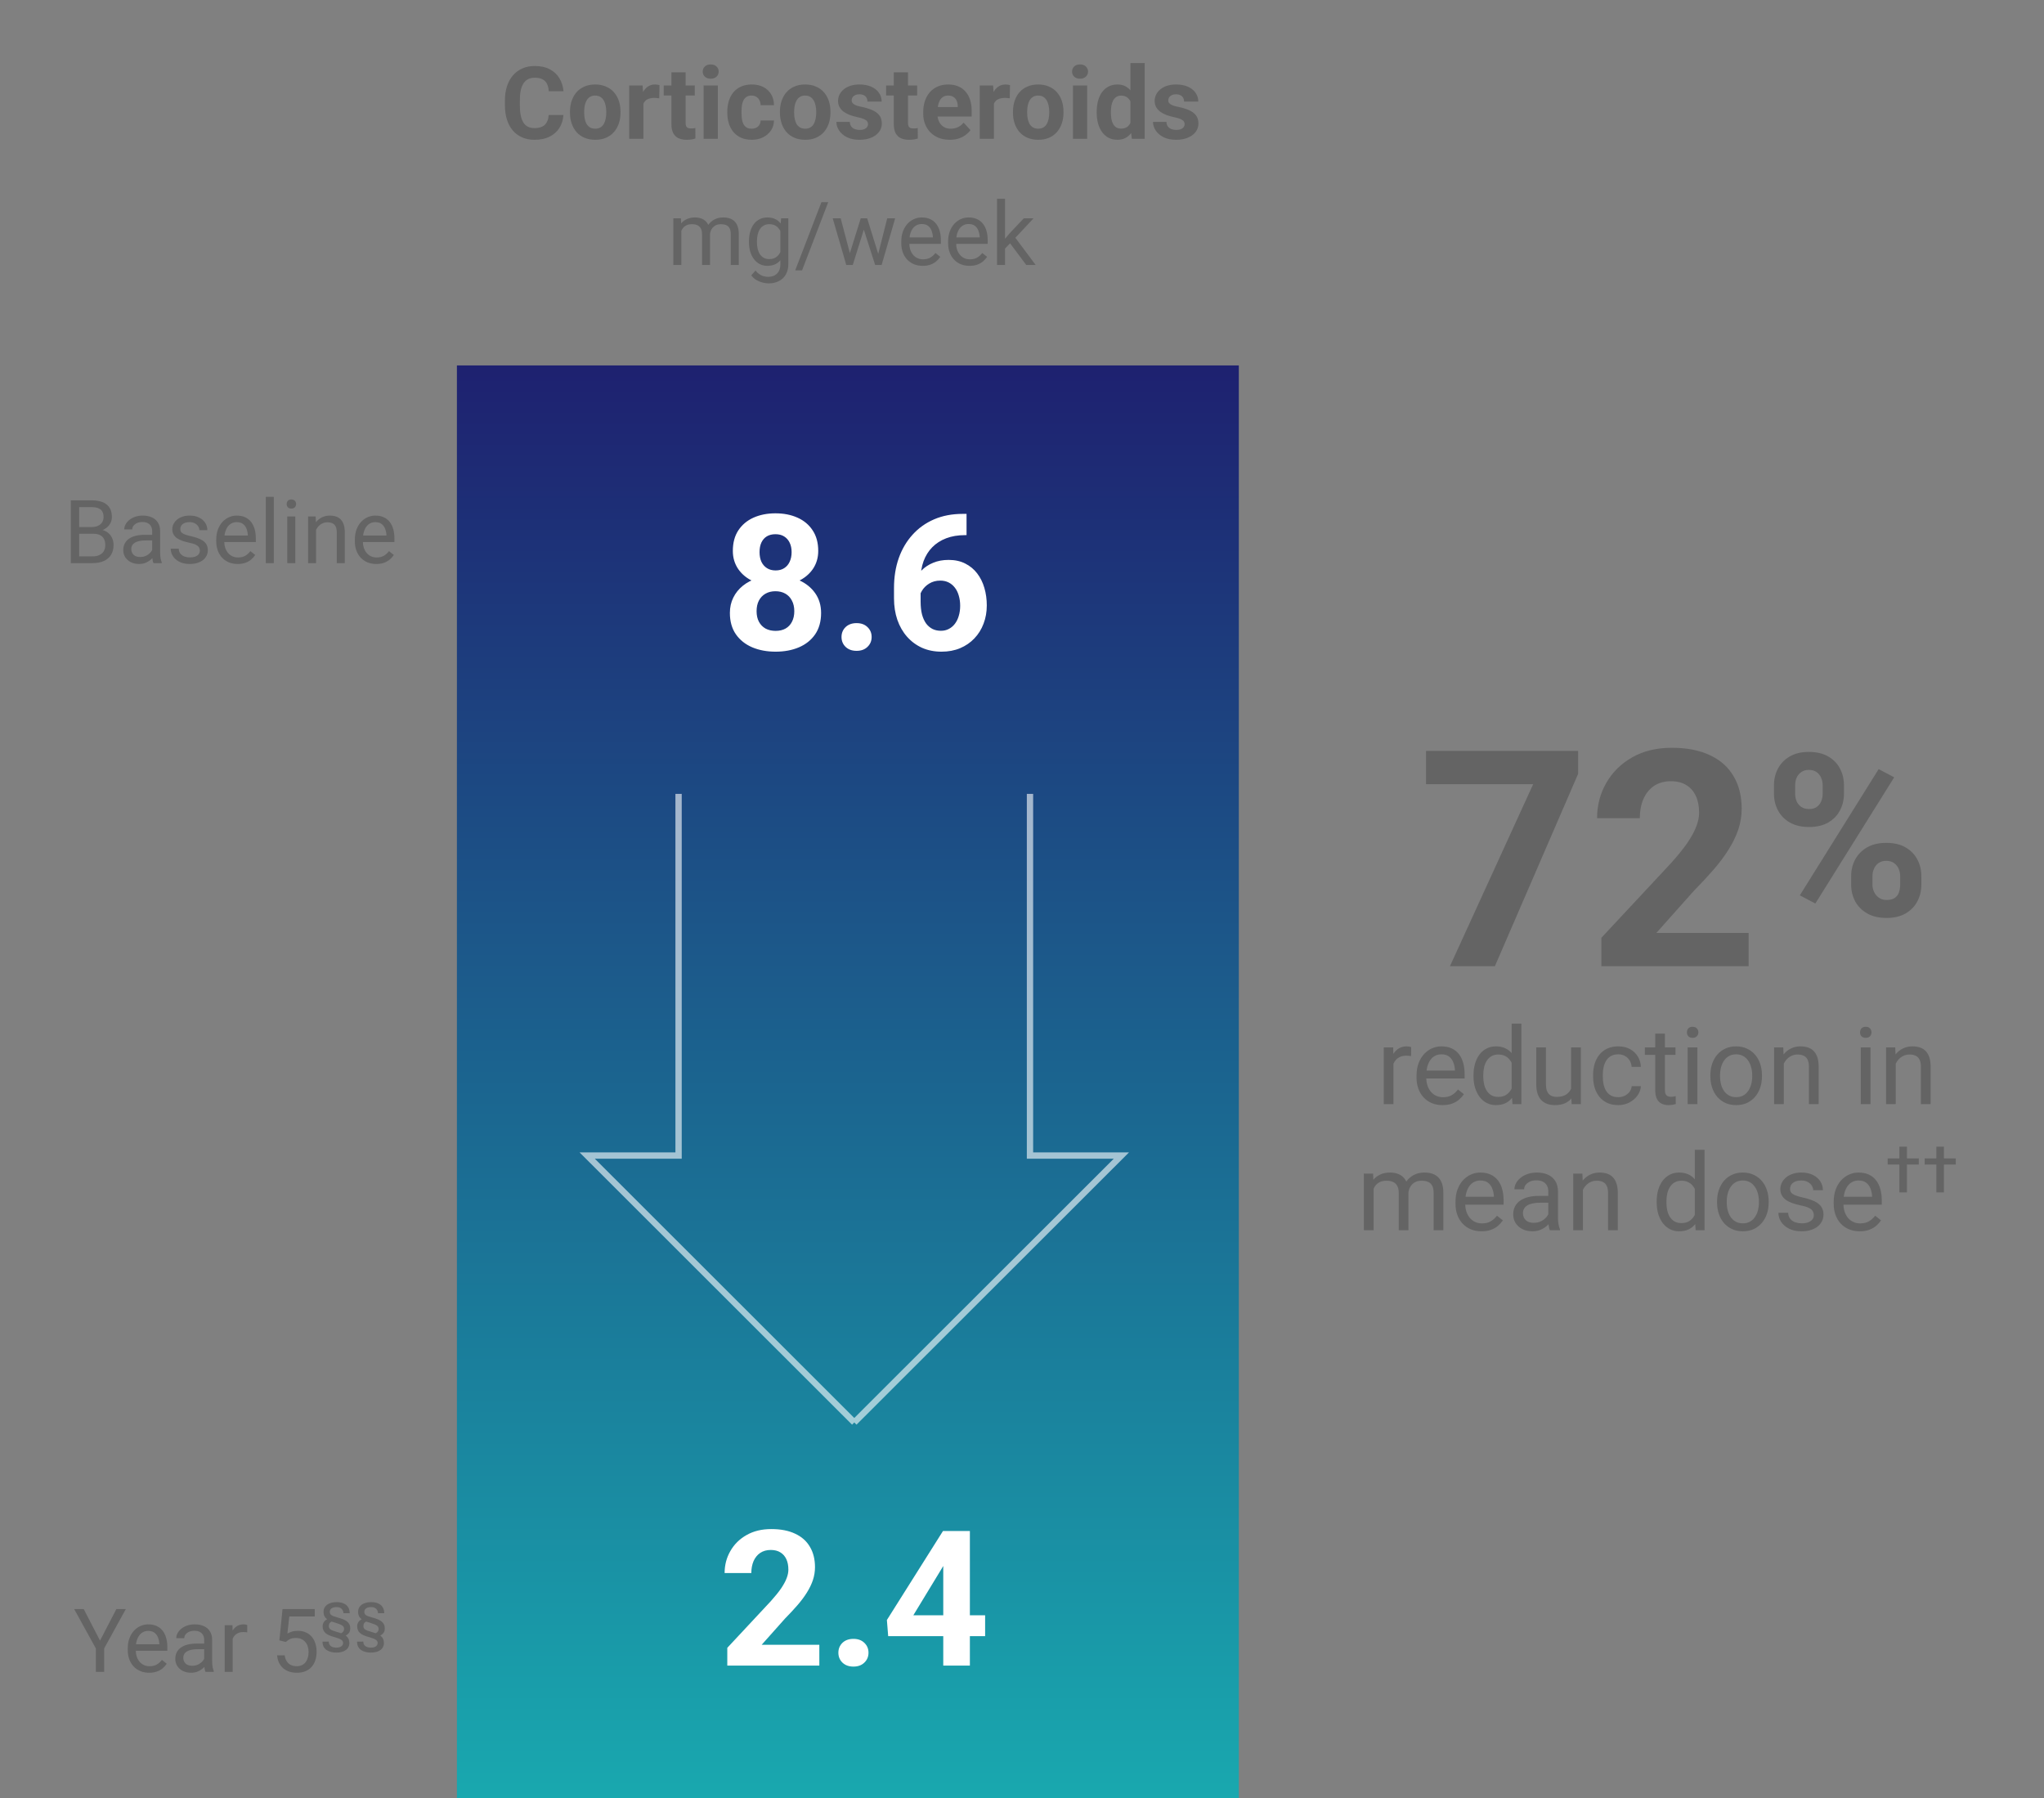 <svg width="324" height="285" viewBox="0 0 324 285" fill="none" xmlns="http://www.w3.org/2000/svg">
<rect x="0" y="0" width="324" height="285" fill="#808080" stroke="none"/>
<g clip-path="url(#clip0_5669_23462)">
<path d="M220.879 167.43V175H219.344V166.019H220.838L220.879 167.43ZM223.685 165.969L223.677 167.396C223.55 167.369 223.428 167.352 223.312 167.347C223.201 167.336 223.074 167.33 222.93 167.33C222.576 167.33 222.263 167.385 221.992 167.496C221.721 167.607 221.491 167.762 221.303 167.961C221.115 168.16 220.965 168.398 220.855 168.675C220.749 168.946 220.68 169.245 220.647 169.571L220.215 169.82C220.215 169.278 220.268 168.769 220.373 168.293C220.484 167.817 220.653 167.396 220.879 167.031C221.106 166.66 221.394 166.373 221.743 166.168C222.097 165.958 222.518 165.853 223.004 165.853C223.115 165.853 223.242 165.866 223.386 165.894C223.53 165.916 223.63 165.941 223.685 165.969ZM228.666 175.166C228.04 175.166 227.473 175.061 226.964 174.851C226.46 174.635 226.026 174.333 225.661 173.946C225.301 173.558 225.024 173.099 224.831 172.568C224.637 172.037 224.54 171.456 224.54 170.825V170.476C224.54 169.746 224.648 169.095 224.864 168.525C225.08 167.95 225.373 167.463 225.744 167.064C226.115 166.666 226.535 166.364 227.005 166.16C227.476 165.955 227.963 165.853 228.466 165.853C229.108 165.853 229.662 165.963 230.127 166.185C230.597 166.406 230.982 166.716 231.28 167.114C231.579 167.507 231.801 167.972 231.944 168.509C232.088 169.04 232.16 169.621 232.16 170.252V170.941H225.453V169.688H230.625V169.571C230.602 169.173 230.519 168.785 230.376 168.409C230.237 168.033 230.016 167.723 229.712 167.479C229.407 167.236 228.992 167.114 228.466 167.114C228.118 167.114 227.797 167.189 227.504 167.338C227.21 167.482 226.958 167.698 226.748 167.986C226.538 168.274 226.375 168.625 226.258 169.04C226.142 169.455 226.084 169.934 226.084 170.476V170.825C226.084 171.251 226.142 171.652 226.258 172.028C226.38 172.399 226.554 172.726 226.781 173.008C227.014 173.29 227.293 173.511 227.62 173.672C227.952 173.832 228.328 173.913 228.749 173.913C229.291 173.913 229.75 173.802 230.127 173.581C230.503 173.359 230.832 173.063 231.114 172.692L232.044 173.431C231.85 173.724 231.604 174.004 231.305 174.27C231.006 174.535 230.638 174.751 230.201 174.917C229.77 175.083 229.258 175.166 228.666 175.166ZM239.614 173.257V162.25H241.158V175H239.747L239.614 173.257ZM233.571 170.609V170.435C233.571 169.748 233.654 169.126 233.82 168.567C233.992 168.002 234.233 167.518 234.543 167.114C234.858 166.71 235.232 166.4 235.663 166.185C236.1 165.963 236.587 165.853 237.124 165.853C237.689 165.853 238.181 165.952 238.602 166.151C239.028 166.345 239.387 166.63 239.681 167.006C239.98 167.377 240.215 167.825 240.386 168.351C240.558 168.877 240.677 169.472 240.743 170.136V170.899C240.682 171.558 240.563 172.15 240.386 172.676C240.215 173.201 239.98 173.65 239.681 174.021C239.387 174.391 239.028 174.676 238.602 174.875C238.176 175.069 237.677 175.166 237.108 175.166C236.582 175.166 236.1 175.053 235.663 174.826C235.232 174.599 234.858 174.281 234.543 173.871C234.233 173.462 233.992 172.98 233.82 172.427C233.654 171.868 233.571 171.262 233.571 170.609ZM235.115 170.435V170.609C235.115 171.057 235.16 171.478 235.248 171.871C235.342 172.264 235.486 172.609 235.68 172.908C235.873 173.207 236.12 173.442 236.419 173.614C236.717 173.78 237.074 173.863 237.489 173.863C237.998 173.863 238.416 173.755 238.743 173.539C239.075 173.323 239.34 173.038 239.54 172.684C239.739 172.33 239.894 171.945 240.004 171.53V169.53C239.938 169.225 239.841 168.932 239.714 168.65C239.592 168.362 239.432 168.108 239.233 167.886C239.039 167.659 238.798 167.479 238.51 167.347C238.228 167.214 237.893 167.147 237.506 167.147C237.085 167.147 236.723 167.236 236.419 167.413C236.12 167.585 235.873 167.823 235.68 168.127C235.486 168.426 235.342 168.774 235.248 169.173C235.16 169.566 235.115 169.986 235.115 170.435ZM249.044 172.925V166.019H250.588V175H249.119L249.044 172.925ZM249.335 171.032L249.974 171.016C249.974 171.613 249.91 172.167 249.783 172.676C249.661 173.179 249.462 173.617 249.185 173.987C248.908 174.358 248.546 174.649 248.098 174.859C247.65 175.064 247.104 175.166 246.462 175.166C246.025 175.166 245.624 175.102 245.259 174.975C244.899 174.848 244.589 174.651 244.329 174.386C244.069 174.12 243.867 173.774 243.723 173.348C243.585 172.922 243.516 172.41 243.516 171.812V166.019H245.051V171.829C245.051 172.233 245.096 172.568 245.184 172.833C245.278 173.094 245.403 173.301 245.558 173.456C245.718 173.605 245.895 173.711 246.089 173.771C246.288 173.832 246.493 173.863 246.703 173.863C247.356 173.863 247.874 173.738 248.255 173.489C248.637 173.235 248.911 172.894 249.077 172.468C249.249 172.037 249.335 171.558 249.335 171.032ZM256.523 173.904C256.888 173.904 257.226 173.83 257.536 173.68C257.846 173.531 258.1 173.326 258.299 173.066C258.499 172.8 258.612 172.499 258.64 172.161H260.101C260.073 172.692 259.893 173.188 259.561 173.647C259.235 174.101 258.806 174.469 258.275 174.751C257.743 175.028 257.159 175.166 256.523 175.166C255.848 175.166 255.259 175.047 254.755 174.809C254.257 174.571 253.842 174.245 253.51 173.83C253.183 173.415 252.937 172.939 252.771 172.402C252.611 171.86 252.53 171.287 252.53 170.684V170.335C252.53 169.732 252.611 169.162 252.771 168.625C252.937 168.083 253.183 167.604 253.51 167.189C253.842 166.774 254.257 166.447 254.755 166.209C255.259 165.972 255.848 165.853 256.523 165.853C257.226 165.853 257.84 165.996 258.366 166.284C258.892 166.566 259.304 166.954 259.603 167.446C259.907 167.933 260.073 168.487 260.101 169.106H258.64C258.612 168.736 258.507 168.401 258.324 168.102C258.147 167.803 257.904 167.565 257.594 167.388C257.289 167.206 256.933 167.114 256.523 167.114C256.053 167.114 255.657 167.208 255.336 167.396C255.021 167.579 254.769 167.828 254.581 168.144C254.398 168.453 254.265 168.799 254.182 169.181C254.105 169.557 254.066 169.942 254.066 170.335V170.684C254.066 171.076 254.105 171.464 254.182 171.846C254.26 172.228 254.39 172.573 254.572 172.883C254.761 173.193 255.012 173.442 255.328 173.63C255.649 173.813 256.047 173.904 256.523 173.904ZM265.587 166.019V167.197H260.732V166.019H265.587ZM262.375 163.835H263.911V172.775C263.911 173.08 263.958 173.309 264.052 173.464C264.146 173.619 264.268 173.722 264.417 173.771C264.566 173.821 264.727 173.846 264.899 173.846C265.026 173.846 265.159 173.835 265.297 173.813C265.441 173.785 265.549 173.763 265.621 173.747L265.629 175C265.507 175.039 265.347 175.075 265.148 175.108C264.954 175.147 264.719 175.166 264.442 175.166C264.066 175.166 263.72 175.091 263.404 174.942C263.089 174.792 262.837 174.543 262.649 174.195C262.466 173.841 262.375 173.365 262.375 172.767V163.835ZM269.057 166.019V175H267.513V166.019H269.057ZM267.397 163.636C267.397 163.387 267.472 163.177 267.621 163.005C267.776 162.834 268.003 162.748 268.302 162.748C268.595 162.748 268.819 162.834 268.974 163.005C269.135 163.177 269.215 163.387 269.215 163.636C269.215 163.874 269.135 164.079 268.974 164.25C268.819 164.417 268.595 164.5 268.302 164.5C268.003 164.5 267.776 164.417 267.621 164.25C267.472 164.079 267.397 163.874 267.397 163.636ZM271.116 170.609V170.418C271.116 169.771 271.21 169.17 271.398 168.617C271.586 168.058 271.857 167.574 272.212 167.164C272.566 166.749 272.995 166.428 273.498 166.201C274.002 165.969 274.566 165.853 275.191 165.853C275.822 165.853 276.39 165.969 276.893 166.201C277.402 166.428 277.834 166.749 278.188 167.164C278.548 167.574 278.822 168.058 279.01 168.617C279.198 169.17 279.292 169.771 279.292 170.418V170.609C279.292 171.256 279.198 171.857 279.01 172.41C278.822 172.964 278.548 173.448 278.188 173.863C277.834 174.272 277.405 174.593 276.901 174.826C276.403 175.053 275.839 175.166 275.208 175.166C274.577 175.166 274.01 175.053 273.506 174.826C273.003 174.593 272.571 174.272 272.212 173.863C271.857 173.448 271.586 172.964 271.398 172.41C271.21 171.857 271.116 171.256 271.116 170.609ZM272.651 170.418V170.609C272.651 171.057 272.704 171.48 272.809 171.879C272.914 172.272 273.072 172.62 273.282 172.925C273.498 173.229 273.767 173.47 274.087 173.647C274.408 173.819 274.782 173.904 275.208 173.904C275.629 173.904 275.997 173.819 276.312 173.647C276.633 173.47 276.899 173.229 277.109 172.925C277.319 172.62 277.477 172.272 277.582 171.879C277.693 171.48 277.748 171.057 277.748 170.609V170.418C277.748 169.975 277.693 169.557 277.582 169.165C277.477 168.766 277.316 168.415 277.101 168.11C276.89 167.8 276.625 167.557 276.304 167.38C275.988 167.203 275.618 167.114 275.191 167.114C274.771 167.114 274.4 167.203 274.079 167.38C273.764 167.557 273.498 167.8 273.282 168.11C273.072 168.415 272.914 168.766 272.809 169.165C272.704 169.557 272.651 169.975 272.651 170.418ZM282.754 167.936V175H281.218V166.019H282.671L282.754 167.936ZM282.388 170.169L281.749 170.144C281.755 169.53 281.846 168.963 282.023 168.442C282.2 167.917 282.449 167.46 282.77 167.073C283.091 166.685 283.473 166.387 283.916 166.176C284.364 165.96 284.859 165.853 285.401 165.853C285.844 165.853 286.243 165.913 286.597 166.035C286.951 166.151 287.253 166.34 287.502 166.6C287.756 166.86 287.95 167.197 288.083 167.612C288.215 168.022 288.282 168.523 288.282 169.115V175H286.738V169.098C286.738 168.628 286.669 168.251 286.53 167.969C286.392 167.681 286.19 167.474 285.924 167.347C285.659 167.214 285.332 167.147 284.945 167.147C284.563 167.147 284.214 167.228 283.899 167.388C283.589 167.549 283.321 167.77 283.094 168.052C282.872 168.334 282.698 168.658 282.571 169.023C282.449 169.383 282.388 169.765 282.388 170.169ZM296.5 166.019V175H294.956V166.019H296.5ZM294.839 163.636C294.839 163.387 294.914 163.177 295.064 163.005C295.219 162.834 295.445 162.748 295.744 162.748C296.038 162.748 296.262 162.834 296.417 163.005C296.577 163.177 296.657 163.387 296.657 163.636C296.657 163.874 296.577 164.079 296.417 164.25C296.262 164.417 296.038 164.5 295.744 164.5C295.445 164.5 295.219 164.417 295.064 164.25C294.914 164.079 294.839 163.874 294.839 163.636ZM300.501 167.936V175H298.965V166.019H300.418L300.501 167.936ZM300.135 170.169L299.496 170.144C299.502 169.53 299.593 168.963 299.77 168.442C299.947 167.917 300.196 167.46 300.517 167.073C300.838 166.685 301.22 166.387 301.663 166.176C302.111 165.96 302.606 165.853 303.149 165.853C303.591 165.853 303.99 165.913 304.344 166.035C304.698 166.151 305 166.34 305.249 166.6C305.503 166.86 305.697 167.197 305.83 167.612C305.962 168.022 306.029 168.523 306.029 169.115V175H304.485V169.098C304.485 168.628 304.416 168.251 304.277 167.969C304.139 167.681 303.937 167.474 303.671 167.347C303.406 167.214 303.079 167.147 302.692 167.147C302.31 167.147 301.962 167.228 301.646 167.388C301.336 167.549 301.068 167.77 300.841 168.052C300.62 168.334 300.445 168.658 300.318 169.023C300.196 169.383 300.135 169.765 300.135 170.169ZM217.733 187.803V195H216.189V186.019H217.65L217.733 187.803ZM217.418 190.169L216.704 190.144C216.709 189.53 216.79 188.963 216.945 188.442C217.1 187.917 217.329 187.46 217.634 187.073C217.938 186.685 218.317 186.387 218.771 186.176C219.225 185.96 219.75 185.853 220.348 185.853C220.769 185.853 221.156 185.913 221.51 186.035C221.864 186.151 222.171 186.337 222.431 186.591C222.692 186.846 222.894 187.172 223.037 187.571C223.181 187.969 223.253 188.451 223.253 189.015V195H221.718V189.09C221.718 188.619 221.637 188.243 221.477 187.961C221.322 187.679 221.101 187.474 220.813 187.347C220.525 187.214 220.187 187.147 219.8 187.147C219.346 187.147 218.967 187.228 218.663 187.388C218.359 187.549 218.115 187.77 217.932 188.052C217.75 188.334 217.617 188.658 217.534 189.023C217.457 189.383 217.418 189.765 217.418 190.169ZM223.237 189.322L222.207 189.638C222.213 189.145 222.293 188.672 222.448 188.218C222.609 187.764 222.838 187.361 223.137 187.006C223.441 186.652 223.815 186.373 224.258 186.168C224.7 185.958 225.207 185.853 225.777 185.853C226.258 185.853 226.684 185.916 227.055 186.043C227.431 186.171 227.747 186.367 228.001 186.633C228.261 186.893 228.458 187.228 228.591 187.637C228.723 188.047 228.79 188.534 228.79 189.098V195H227.246V189.082C227.246 188.578 227.166 188.188 227.005 187.911C226.85 187.629 226.629 187.432 226.341 187.322C226.059 187.206 225.721 187.147 225.328 187.147C224.991 187.147 224.692 187.206 224.432 187.322C224.172 187.438 223.953 187.598 223.776 187.803C223.599 188.002 223.464 188.232 223.369 188.492C223.281 188.752 223.237 189.029 223.237 189.322ZM234.841 195.166C234.216 195.166 233.649 195.061 233.139 194.851C232.636 194.635 232.201 194.333 231.836 193.946C231.477 193.558 231.2 193.099 231.006 192.568C230.812 192.037 230.716 191.456 230.716 190.825V190.476C230.716 189.746 230.824 189.095 231.039 188.525C231.255 187.95 231.548 187.463 231.919 187.064C232.29 186.666 232.711 186.364 233.181 186.16C233.651 185.955 234.138 185.853 234.642 185.853C235.284 185.853 235.837 185.963 236.302 186.185C236.772 186.406 237.157 186.716 237.456 187.114C237.755 187.507 237.976 187.972 238.12 188.509C238.264 189.04 238.336 189.621 238.336 190.252V190.941H231.629V189.688H236.8V189.571C236.778 189.173 236.695 188.785 236.551 188.409C236.413 188.033 236.191 187.723 235.887 187.479C235.583 187.236 235.168 187.114 234.642 187.114C234.293 187.114 233.972 187.189 233.679 187.338C233.386 187.482 233.134 187.698 232.924 187.986C232.713 188.274 232.55 188.625 232.434 189.04C232.318 189.455 232.26 189.934 232.26 190.476V190.825C232.26 191.251 232.318 191.652 232.434 192.028C232.556 192.399 232.73 192.726 232.957 193.008C233.189 193.29 233.469 193.511 233.795 193.672C234.127 193.832 234.504 193.913 234.924 193.913C235.466 193.913 235.926 193.802 236.302 193.581C236.678 193.359 237.008 193.063 237.29 192.692L238.22 193.431C238.026 193.724 237.78 194.004 237.481 194.27C237.182 194.535 236.814 194.751 236.377 194.917C235.945 195.083 235.433 195.166 234.841 195.166ZM245.425 193.464V188.841C245.425 188.487 245.353 188.18 245.209 187.919C245.07 187.654 244.86 187.449 244.578 187.305C244.296 187.161 243.947 187.089 243.532 187.089C243.145 187.089 242.804 187.156 242.511 187.289C242.223 187.421 241.996 187.596 241.83 187.812C241.67 188.027 241.59 188.26 241.59 188.509H240.054C240.054 188.188 240.137 187.87 240.303 187.554C240.469 187.239 240.707 186.954 241.017 186.699C241.332 186.439 241.709 186.234 242.146 186.085C242.589 185.93 243.081 185.853 243.623 185.853C244.276 185.853 244.852 185.963 245.35 186.185C245.853 186.406 246.246 186.741 246.529 187.189C246.816 187.632 246.96 188.188 246.96 188.857V193.041C246.96 193.34 246.985 193.658 247.035 193.996C247.09 194.333 247.171 194.624 247.276 194.867V195H245.674C245.596 194.823 245.535 194.588 245.491 194.294C245.447 193.996 245.425 193.719 245.425 193.464ZM245.69 189.555L245.707 190.634H244.155C243.717 190.634 243.327 190.67 242.984 190.742C242.641 190.808 242.353 190.91 242.121 191.049C241.888 191.187 241.711 191.361 241.59 191.572C241.468 191.777 241.407 192.017 241.407 192.294C241.407 192.576 241.471 192.833 241.598 193.066C241.725 193.298 241.916 193.484 242.171 193.622C242.431 193.755 242.749 193.821 243.125 193.821C243.596 193.821 244.011 193.722 244.37 193.522C244.73 193.323 245.015 193.08 245.225 192.792C245.441 192.504 245.557 192.225 245.574 191.954L246.23 192.692C246.191 192.925 246.086 193.182 245.914 193.464C245.743 193.747 245.513 194.018 245.225 194.278C244.943 194.532 244.606 194.745 244.213 194.917C243.825 195.083 243.388 195.166 242.901 195.166C242.292 195.166 241.758 195.047 241.299 194.809C240.845 194.571 240.491 194.253 240.237 193.854C239.988 193.451 239.863 193 239.863 192.501C239.863 192.02 239.957 191.597 240.145 191.231C240.333 190.861 240.605 190.554 240.959 190.31C241.313 190.061 241.739 189.873 242.237 189.746C242.735 189.618 243.291 189.555 243.906 189.555H245.69ZM250.911 187.936V195H249.376V186.019H250.828L250.911 187.936ZM250.546 190.169L249.907 190.144C249.913 189.53 250.004 188.963 250.181 188.442C250.358 187.917 250.607 187.46 250.928 187.073C251.249 186.685 251.631 186.387 252.074 186.176C252.522 185.96 253.017 185.853 253.559 185.853C254.002 185.853 254.401 185.913 254.755 186.035C255.109 186.151 255.41 186.34 255.659 186.6C255.914 186.86 256.108 187.197 256.241 187.612C256.373 188.022 256.44 188.523 256.44 189.115V195H254.896V189.098C254.896 188.628 254.827 188.251 254.688 187.969C254.55 187.681 254.348 187.474 254.082 187.347C253.817 187.214 253.49 187.147 253.103 187.147C252.721 187.147 252.372 187.228 252.057 187.388C251.747 187.549 251.479 187.77 251.252 188.052C251.03 188.334 250.856 188.658 250.729 189.023C250.607 189.383 250.546 189.765 250.546 190.169ZM268.65 193.257V182.25H270.194V195H268.783L268.65 193.257ZM262.607 190.609V190.435C262.607 189.748 262.69 189.126 262.856 188.567C263.028 188.002 263.269 187.518 263.578 187.114C263.894 186.71 264.267 186.4 264.699 186.185C265.136 185.963 265.623 185.853 266.16 185.853C266.724 185.853 267.217 185.952 267.638 186.151C268.064 186.345 268.423 186.63 268.717 187.006C269.015 187.377 269.251 187.825 269.422 188.351C269.594 188.877 269.713 189.472 269.779 190.136V190.899C269.718 191.558 269.599 192.15 269.422 192.676C269.251 193.201 269.015 193.65 268.717 194.021C268.423 194.391 268.064 194.676 267.638 194.875C267.211 195.069 266.713 195.166 266.143 195.166C265.618 195.166 265.136 195.053 264.699 194.826C264.267 194.599 263.894 194.281 263.578 193.871C263.269 193.462 263.028 192.98 262.856 192.427C262.69 191.868 262.607 191.262 262.607 190.609ZM264.151 190.435V190.609C264.151 191.057 264.195 191.478 264.284 191.871C264.378 192.264 264.522 192.609 264.716 192.908C264.909 193.207 265.156 193.442 265.454 193.614C265.753 193.78 266.11 193.863 266.525 193.863C267.034 193.863 267.452 193.755 267.779 193.539C268.111 193.323 268.376 193.038 268.576 192.684C268.775 192.33 268.93 191.945 269.04 191.53V189.53C268.974 189.225 268.877 188.932 268.75 188.65C268.628 188.362 268.468 188.108 268.268 187.886C268.075 187.659 267.834 187.479 267.546 187.347C267.264 187.214 266.929 187.147 266.542 187.147C266.121 187.147 265.759 187.236 265.454 187.413C265.156 187.585 264.909 187.823 264.716 188.127C264.522 188.426 264.378 188.774 264.284 189.173C264.195 189.566 264.151 189.986 264.151 190.435ZM272.178 190.609V190.418C272.178 189.771 272.272 189.17 272.46 188.617C272.648 188.058 272.92 187.574 273.274 187.164C273.628 186.749 274.057 186.428 274.56 186.201C275.064 185.969 275.628 185.853 276.254 185.853C276.885 185.853 277.452 185.969 277.955 186.201C278.464 186.428 278.896 186.749 279.25 187.164C279.61 187.574 279.884 188.058 280.072 188.617C280.26 189.17 280.354 189.771 280.354 190.418V190.609C280.354 191.256 280.26 191.857 280.072 192.41C279.884 192.964 279.61 193.448 279.25 193.863C278.896 194.272 278.467 194.593 277.964 194.826C277.466 195.053 276.901 195.166 276.27 195.166C275.639 195.166 275.072 195.053 274.569 194.826C274.065 194.593 273.633 194.272 273.274 193.863C272.92 193.448 272.648 192.964 272.46 192.41C272.272 191.857 272.178 191.256 272.178 190.609ZM273.714 190.418V190.609C273.714 191.057 273.766 191.48 273.871 191.879C273.977 192.272 274.134 192.62 274.345 192.925C274.56 193.229 274.829 193.47 275.15 193.647C275.471 193.819 275.844 193.904 276.27 193.904C276.691 193.904 277.059 193.819 277.374 193.647C277.695 193.47 277.961 193.229 278.171 192.925C278.381 192.62 278.539 192.272 278.644 191.879C278.755 191.48 278.81 191.057 278.81 190.609V190.418C278.81 189.975 278.755 189.557 278.644 189.165C278.539 188.766 278.379 188.415 278.163 188.11C277.953 187.8 277.687 187.557 277.366 187.38C277.051 187.203 276.68 187.114 276.254 187.114C275.833 187.114 275.462 187.203 275.141 187.38C274.826 187.557 274.56 187.8 274.345 188.11C274.134 188.415 273.977 188.766 273.871 189.165C273.766 189.557 273.714 189.975 273.714 190.418ZM287.51 192.618C287.51 192.396 287.46 192.192 287.36 192.003C287.266 191.81 287.07 191.635 286.771 191.48C286.478 191.32 286.035 191.182 285.443 191.065C284.945 190.96 284.494 190.836 284.09 190.692C283.691 190.548 283.351 190.374 283.069 190.169C282.792 189.964 282.579 189.723 282.43 189.447C282.28 189.17 282.205 188.846 282.205 188.476C282.205 188.121 282.283 187.787 282.438 187.471C282.598 187.156 282.822 186.876 283.11 186.633C283.403 186.389 283.755 186.198 284.164 186.06C284.574 185.922 285.03 185.853 285.534 185.853C286.253 185.853 286.868 185.98 287.377 186.234C287.886 186.489 288.276 186.829 288.547 187.255C288.818 187.676 288.954 188.144 288.954 188.658H287.418C287.418 188.409 287.344 188.168 287.194 187.936C287.05 187.698 286.837 187.502 286.555 187.347C286.278 187.192 285.938 187.114 285.534 187.114C285.108 187.114 284.762 187.181 284.496 187.313C284.236 187.441 284.045 187.604 283.924 187.803C283.807 188.002 283.749 188.213 283.749 188.434C283.749 188.6 283.777 188.75 283.832 188.882C283.893 189.01 283.998 189.129 284.148 189.239C284.297 189.344 284.507 189.444 284.779 189.538C285.05 189.632 285.396 189.726 285.816 189.82C286.552 189.986 287.158 190.186 287.634 190.418C288.11 190.65 288.464 190.935 288.697 191.273C288.929 191.611 289.045 192.02 289.045 192.501C289.045 192.894 288.962 193.254 288.796 193.581C288.636 193.907 288.401 194.189 288.091 194.427C287.786 194.66 287.421 194.842 286.995 194.975C286.574 195.102 286.101 195.166 285.576 195.166C284.784 195.166 284.115 195.025 283.567 194.743C283.019 194.46 282.604 194.095 282.322 193.647C282.039 193.199 281.898 192.726 281.898 192.228H283.442C283.464 192.648 283.586 192.983 283.807 193.232C284.029 193.475 284.3 193.65 284.621 193.755C284.942 193.854 285.26 193.904 285.576 193.904C285.996 193.904 286.347 193.849 286.63 193.738C286.917 193.628 287.136 193.475 287.285 193.282C287.435 193.088 287.51 192.867 287.51 192.618ZM294.789 195.166C294.164 195.166 293.597 195.061 293.088 194.851C292.584 194.635 292.15 194.333 291.784 193.946C291.425 193.558 291.148 193.099 290.954 192.568C290.761 192.037 290.664 191.456 290.664 190.825V190.476C290.664 189.746 290.772 189.095 290.988 188.525C291.203 187.95 291.497 187.463 291.867 187.064C292.238 186.666 292.659 186.364 293.129 186.16C293.6 185.955 294.087 185.853 294.59 185.853C295.232 185.853 295.785 185.963 296.25 186.185C296.721 186.406 297.105 186.716 297.404 187.114C297.703 187.507 297.924 187.972 298.068 188.509C298.212 189.04 298.284 189.621 298.284 190.252V190.941H291.577V189.688H296.748V189.571C296.726 189.173 296.643 188.785 296.499 188.409C296.361 188.033 296.14 187.723 295.835 187.479C295.531 187.236 295.116 187.114 294.59 187.114C294.242 187.114 293.921 187.189 293.627 187.338C293.334 187.482 293.082 187.698 292.872 187.986C292.662 188.274 292.498 188.625 292.382 189.04C292.266 189.455 292.208 189.934 292.208 190.476V190.825C292.208 191.251 292.266 191.652 292.382 192.028C292.504 192.399 292.678 192.726 292.905 193.008C293.138 193.29 293.417 193.511 293.743 193.672C294.076 193.832 294.452 193.913 294.872 193.913C295.415 193.913 295.874 193.802 296.25 193.581C296.627 193.359 296.956 193.063 297.238 192.692L298.168 193.431C297.974 193.724 297.728 194.004 297.429 194.27C297.13 194.535 296.762 194.751 296.325 194.917C295.893 195.083 295.381 195.166 294.789 195.166ZM302.273 181.748V189H301.073V181.748H302.273ZM304.151 183.611V184.587H299.22V183.611H304.151ZM308.138 181.748V189H306.937V181.748H308.138ZM310.015 183.611V184.587H305.085V183.611H310.015Z" fill="#646464"/>
<path d="M281.198 125.828V124.474C281.198 123.501 281.409 122.617 281.831 121.82C282.253 121.023 282.874 120.384 283.694 119.904C284.514 119.423 285.522 119.183 286.718 119.183C287.948 119.183 288.973 119.423 289.794 119.904C290.626 120.384 291.247 121.023 291.657 121.82C292.079 122.617 292.29 123.501 292.29 124.474V125.828C292.29 126.777 292.079 127.65 291.657 128.447C291.247 129.244 290.632 129.882 289.811 130.363C288.991 130.843 287.977 131.083 286.77 131.083C285.552 131.083 284.526 130.843 283.694 130.363C282.874 129.882 282.253 129.244 281.831 128.447C281.409 127.65 281.198 126.777 281.198 125.828ZM284.555 124.474V125.828C284.555 126.238 284.632 126.63 284.784 127.005C284.948 127.369 285.194 127.667 285.522 127.902C285.862 128.125 286.272 128.236 286.753 128.236C287.257 128.236 287.667 128.125 287.983 127.902C288.3 127.667 288.534 127.369 288.686 127.005C288.839 126.63 288.915 126.238 288.915 125.828V124.474C288.915 124.041 288.833 123.642 288.669 123.279C288.516 122.904 288.276 122.605 287.948 122.382C287.632 122.148 287.221 122.031 286.718 122.031C286.249 122.031 285.85 122.148 285.522 122.382C285.194 122.605 284.948 122.904 284.784 123.279C284.632 123.642 284.555 124.041 284.555 124.474ZM293.432 140.224V138.871C293.432 137.91 293.643 137.031 294.065 136.234C294.499 135.437 295.126 134.798 295.946 134.318C296.778 133.837 297.798 133.597 299.005 133.597C300.223 133.597 301.243 133.837 302.063 134.318C302.884 134.798 303.505 135.437 303.927 136.234C304.348 137.031 304.559 137.91 304.559 138.871V140.224C304.559 141.185 304.348 142.064 303.927 142.861C303.516 143.658 302.901 144.296 302.081 144.777C301.261 145.257 300.247 145.498 299.04 145.498C297.821 145.498 296.796 145.257 295.964 144.777C295.132 144.296 294.499 143.658 294.065 142.861C293.643 142.064 293.432 141.185 293.432 140.224ZM296.807 138.871V140.224C296.807 140.646 296.901 141.044 297.089 141.419C297.276 141.794 297.534 142.093 297.862 142.316C298.202 142.539 298.595 142.65 299.04 142.65C299.602 142.65 300.042 142.539 300.358 142.316C300.675 142.093 300.891 141.794 301.009 141.419C301.138 141.044 301.202 140.646 301.202 140.224V138.871C301.202 138.449 301.12 138.056 300.956 137.693C300.792 137.318 300.546 137.019 300.218 136.796C299.901 136.562 299.497 136.445 299.005 136.445C298.513 136.445 298.102 136.562 297.774 136.796C297.458 137.019 297.218 137.318 297.054 137.693C296.889 138.056 296.807 138.449 296.807 138.871ZM300.253 123.208L287.755 143.212L285.294 141.912L297.792 121.908L300.253 123.208Z" fill="#646464"/>
<path d="M250.154 119.021V122.654L236.959 153.146H229.834L243.029 124.294H226.037V119.021H250.154ZM277.18 147.873V153.146H253.837V148.646L264.876 136.81C265.985 135.576 266.86 134.49 267.501 133.552C268.141 132.599 268.602 131.748 268.884 130.998C269.18 130.232 269.329 129.505 269.329 128.818C269.329 127.787 269.157 126.904 268.813 126.169C268.469 125.419 267.962 124.841 267.29 124.435C266.634 124.029 265.821 123.826 264.852 123.826C263.821 123.826 262.93 124.076 262.18 124.576C261.446 125.076 260.884 125.771 260.493 126.662C260.118 127.552 259.93 128.56 259.93 129.685H253.157C253.157 127.654 253.641 125.794 254.61 124.107C255.579 122.404 256.946 121.052 258.712 120.052C260.477 119.037 262.571 118.529 264.993 118.529C267.384 118.529 269.399 118.919 271.04 119.701C272.696 120.466 273.946 121.576 274.79 123.029C275.649 124.466 276.079 126.185 276.079 128.185C276.079 129.31 275.899 130.412 275.54 131.49C275.18 132.552 274.665 133.615 273.993 134.677C273.337 135.724 272.54 136.787 271.602 137.865C270.665 138.943 269.626 140.06 268.485 141.216L262.555 147.873H277.18Z" fill="#646464"/>
<rect x="72.426" y="57.922" width="123.942" height="227.078" fill="url(#paint0_linear_5669_23462)"/>
<g opacity="0.6">
<path d="M107.563 125.831V183.159H93.076L135.415 225.461" stroke="white"/>
<path d="M163.267 125.831V183.159H177.754L135.415 225.461" stroke="white"/>
</g>
<path d="M130.154 97.155C130.154 98.493 129.841 99.621 129.216 100.539C128.591 101.447 127.732 102.136 126.638 102.604C125.554 103.063 124.324 103.293 122.947 103.293C121.57 103.293 120.334 103.063 119.241 102.604C118.147 102.136 117.283 101.447 116.648 100.539C116.013 99.621 115.696 98.493 115.696 97.155C115.696 96.257 115.876 95.446 116.238 94.724C116.599 93.991 117.102 93.366 117.746 92.849C118.401 92.321 119.167 91.921 120.046 91.647C120.925 91.364 121.882 91.223 122.917 91.223C124.304 91.223 125.544 91.467 126.638 91.955C127.732 92.443 128.591 93.132 129.216 94.02C129.841 94.909 130.154 95.954 130.154 97.155ZM125.906 96.877C125.906 96.223 125.779 95.661 125.525 95.192C125.281 94.714 124.934 94.348 124.485 94.094C124.036 93.84 123.513 93.713 122.917 93.713C122.322 93.713 121.799 93.84 121.35 94.094C120.901 94.348 120.549 94.714 120.295 95.192C120.051 95.661 119.929 96.223 119.929 96.877C119.929 97.522 120.051 98.078 120.295 98.547C120.549 99.016 120.901 99.377 121.35 99.631C121.809 99.875 122.341 99.997 122.947 99.997C123.552 99.997 124.075 99.875 124.514 99.631C124.963 99.377 125.305 99.016 125.539 98.547C125.784 98.078 125.906 97.522 125.906 96.877ZM129.7 87.326C129.7 88.41 129.412 89.372 128.835 90.212C128.259 91.042 127.458 91.691 126.433 92.16C125.417 92.629 124.255 92.863 122.947 92.863C121.628 92.863 120.456 92.629 119.431 92.16C118.406 91.691 117.605 91.042 117.029 90.212C116.453 89.372 116.164 88.41 116.164 87.326C116.164 86.037 116.453 84.953 117.029 84.074C117.615 83.186 118.415 82.512 119.431 82.053C120.456 81.594 121.619 81.364 122.917 81.364C124.236 81.364 125.403 81.594 126.418 82.053C127.444 82.512 128.245 83.186 128.821 84.074C129.407 84.953 129.7 86.037 129.7 87.326ZM125.481 87.517C125.481 86.94 125.378 86.442 125.173 86.022C124.968 85.593 124.675 85.261 124.294 85.026C123.923 84.792 123.464 84.675 122.917 84.675C122.39 84.675 121.936 84.787 121.555 85.012C121.184 85.236 120.896 85.564 120.691 85.993C120.495 86.413 120.398 86.921 120.398 87.517C120.398 88.093 120.495 88.601 120.691 89.04C120.896 89.47 121.189 89.807 121.57 90.051C121.951 90.295 122.41 90.417 122.947 90.417C123.484 90.417 123.938 90.295 124.309 90.051C124.69 89.807 124.978 89.47 125.173 89.04C125.378 88.601 125.481 88.093 125.481 87.517ZM133.391 100.964C133.391 100.339 133.606 99.816 134.036 99.397C134.475 98.977 135.056 98.767 135.779 98.767C136.501 98.767 137.078 98.977 137.507 99.397C137.947 99.816 138.166 100.339 138.166 100.964C138.166 101.589 137.947 102.111 137.507 102.531C137.078 102.951 136.501 103.161 135.779 103.161C135.056 103.161 134.475 102.951 134.036 102.531C133.606 102.111 133.391 101.589 133.391 100.964ZM152.595 81.452H153.21V84.821H152.961C151.848 84.821 150.857 84.987 149.988 85.319C149.119 85.651 148.381 86.125 147.776 86.74C147.18 87.346 146.721 88.078 146.399 88.938C146.086 89.797 145.93 90.759 145.93 91.823V95.368C145.93 96.13 146.003 96.804 146.15 97.39C146.306 97.966 146.526 98.449 146.809 98.84C147.102 99.221 147.444 99.509 147.834 99.704C148.225 99.89 148.664 99.982 149.153 99.982C149.612 99.982 150.027 99.885 150.398 99.689C150.779 99.494 151.101 99.221 151.365 98.869C151.638 98.508 151.843 98.088 151.98 97.609C152.126 97.121 152.2 96.589 152.2 96.013C152.2 95.436 152.126 94.904 151.98 94.416C151.843 93.928 151.638 93.508 151.365 93.156C151.091 92.795 150.759 92.517 150.369 92.321C149.978 92.126 149.538 92.028 149.05 92.028C148.386 92.028 147.8 92.185 147.292 92.497C146.794 92.8 146.404 93.19 146.12 93.669C145.837 94.147 145.686 94.65 145.666 95.178L144.392 94.357C144.421 93.606 144.578 92.893 144.861 92.219C145.154 91.545 145.554 90.949 146.062 90.432C146.579 89.904 147.2 89.494 147.922 89.201C148.645 88.898 149.46 88.747 150.369 88.747C151.365 88.747 152.239 88.938 152.991 89.318C153.752 89.699 154.387 90.222 154.895 90.886C155.403 91.55 155.784 92.316 156.037 93.186C156.291 94.055 156.418 94.982 156.418 95.969C156.418 97.004 156.247 97.966 155.906 98.855C155.574 99.743 155.09 100.52 154.455 101.184C153.83 101.848 153.079 102.365 152.2 102.736C151.321 103.107 150.334 103.293 149.241 103.293C148.108 103.293 147.078 103.088 146.15 102.678C145.232 102.258 144.441 101.672 143.777 100.92C143.113 100.168 142.6 99.274 142.239 98.239C141.887 97.204 141.711 96.071 141.711 94.841V93.2C141.711 91.481 141.96 89.909 142.458 88.483C142.966 87.048 143.694 85.808 144.641 84.763C145.588 83.708 146.731 82.893 148.069 82.316C149.407 81.74 150.915 81.452 152.595 81.452Z" fill="white"/>
<path d="M129.875 260.704V264H115.286V261.188L122.185 253.79C122.878 253.019 123.425 252.34 123.826 251.754C124.226 251.158 124.514 250.626 124.69 250.157C124.875 249.679 124.968 249.225 124.968 248.795C124.968 248.15 124.861 247.599 124.646 247.14C124.431 246.671 124.114 246.31 123.694 246.056C123.284 245.802 122.776 245.675 122.17 245.675C121.526 245.675 120.969 245.831 120.5 246.144C120.041 246.456 119.69 246.891 119.446 247.447C119.211 248.004 119.094 248.634 119.094 249.337H114.861C114.861 248.067 115.163 246.905 115.769 245.851C116.374 244.786 117.229 243.941 118.332 243.316C119.436 242.682 120.745 242.364 122.258 242.364C123.752 242.364 125.012 242.608 126.037 243.097C127.073 243.575 127.854 244.269 128.381 245.177C128.918 246.075 129.187 247.149 129.187 248.399C129.187 249.103 129.075 249.791 128.85 250.465C128.625 251.129 128.303 251.793 127.883 252.457C127.473 253.111 126.975 253.775 126.389 254.449C125.803 255.123 125.154 255.821 124.441 256.544L120.735 260.704H129.875ZM132.893 261.964C132.893 261.339 133.108 260.816 133.537 260.396C133.977 259.977 134.558 259.767 135.281 259.767C136.003 259.767 136.579 259.977 137.009 260.396C137.449 260.816 137.668 261.339 137.668 261.964C137.668 262.589 137.449 263.111 137.009 263.531C136.579 263.951 136.003 264.161 135.281 264.161C134.558 264.161 133.977 263.951 133.537 263.531C133.108 263.111 132.893 262.589 132.893 261.964ZM156.155 256.031V259.342H140.788L140.583 256.778L149.475 242.672H152.829L149.197 248.751L144.773 256.031H156.155ZM153.738 242.672V264H149.519V242.672H153.738Z" fill="white"/>
<path d="M108.002 36.073V42H106.73V34.603H107.934L108.002 36.073ZM107.742 38.022L107.154 38.001C107.159 37.495 107.225 37.028 107.353 36.6C107.48 36.167 107.669 35.791 107.92 35.472C108.171 35.153 108.483 34.907 108.856 34.733C109.23 34.556 109.663 34.467 110.155 34.467C110.502 34.467 110.821 34.517 111.112 34.617C111.404 34.713 111.657 34.866 111.871 35.075C112.085 35.285 112.252 35.554 112.37 35.882C112.489 36.21 112.548 36.606 112.548 37.071V42H111.283V37.133C111.283 36.745 111.217 36.435 111.085 36.203C110.957 35.971 110.775 35.802 110.538 35.697C110.301 35.588 110.023 35.533 109.704 35.533C109.33 35.533 109.018 35.599 108.768 35.731C108.517 35.864 108.316 36.046 108.166 36.278C108.016 36.511 107.906 36.777 107.838 37.078C107.774 37.374 107.742 37.689 107.742 38.022ZM112.534 37.324L111.687 37.584C111.691 37.178 111.757 36.789 111.885 36.415C112.017 36.041 112.206 35.709 112.452 35.417C112.703 35.125 113.01 34.895 113.375 34.727C113.74 34.553 114.157 34.467 114.626 34.467C115.022 34.467 115.373 34.519 115.679 34.624C115.989 34.729 116.248 34.891 116.458 35.109C116.672 35.324 116.834 35.599 116.943 35.937C117.053 36.274 117.107 36.675 117.107 37.14V42H115.836V37.126C115.836 36.711 115.77 36.39 115.638 36.162C115.51 35.93 115.328 35.768 115.091 35.677C114.858 35.581 114.58 35.533 114.257 35.533C113.979 35.533 113.733 35.581 113.519 35.677C113.304 35.773 113.124 35.905 112.979 36.073C112.833 36.237 112.721 36.426 112.644 36.641C112.571 36.855 112.534 37.083 112.534 37.324ZM123.814 34.603H124.962V41.843C124.962 42.495 124.83 43.05 124.565 43.511C124.301 43.971 123.932 44.32 123.458 44.557C122.989 44.798 122.446 44.919 121.831 44.919C121.576 44.919 121.275 44.878 120.929 44.796C120.587 44.718 120.25 44.584 119.917 44.393C119.589 44.206 119.313 43.953 119.09 43.634L119.753 42.882C120.063 43.255 120.386 43.515 120.724 43.661C121.065 43.807 121.403 43.88 121.735 43.88C122.136 43.88 122.483 43.805 122.774 43.654C123.066 43.504 123.292 43.281 123.451 42.984C123.615 42.693 123.697 42.333 123.697 41.904V36.23L123.814 34.603ZM118.721 38.384V38.24C118.721 37.675 118.787 37.162 118.919 36.702C119.056 36.237 119.249 35.839 119.5 35.506C119.755 35.173 120.063 34.918 120.423 34.74C120.783 34.558 121.189 34.467 121.64 34.467C122.105 34.467 122.51 34.549 122.856 34.713C123.207 34.872 123.504 35.107 123.745 35.417C123.991 35.722 124.185 36.092 124.326 36.524C124.467 36.957 124.565 37.447 124.62 37.994V38.623C124.57 39.165 124.472 39.653 124.326 40.086C124.185 40.519 123.991 40.888 123.745 41.193C123.504 41.499 123.207 41.733 122.856 41.898C122.506 42.057 122.095 42.137 121.626 42.137C121.184 42.137 120.783 42.043 120.423 41.856C120.067 41.67 119.762 41.408 119.507 41.07C119.252 40.733 119.056 40.337 118.919 39.881C118.787 39.421 118.721 38.922 118.721 38.384ZM119.985 38.24V38.384C119.985 38.753 120.022 39.099 120.095 39.423C120.172 39.746 120.288 40.031 120.443 40.277C120.603 40.523 120.806 40.717 121.052 40.858C121.298 40.995 121.592 41.063 121.934 41.063C122.353 41.063 122.699 40.975 122.973 40.797C123.246 40.619 123.463 40.384 123.622 40.093C123.786 39.801 123.914 39.484 124.005 39.143V37.495C123.955 37.245 123.877 37.003 123.772 36.77C123.672 36.533 123.54 36.324 123.376 36.142C123.217 35.955 123.018 35.807 122.781 35.697C122.544 35.588 122.266 35.533 121.947 35.533C121.601 35.533 121.302 35.606 121.052 35.752C120.806 35.893 120.603 36.089 120.443 36.34C120.288 36.586 120.172 36.873 120.095 37.201C120.022 37.525 119.985 37.871 119.985 38.24ZM131.285 32.047L127.136 42.855H126.049L130.205 32.047H131.285ZM134.539 40.688L136.439 34.603H137.273L137.109 35.813L135.175 42H134.361L134.539 40.688ZM133.261 34.603L134.881 40.756L134.997 42H134.143L131.996 34.603H133.261ZM139.092 40.708L140.637 34.603H141.895L139.748 42H138.9L139.092 40.708ZM137.458 34.603L139.317 40.585L139.529 42H138.723L136.733 35.8L136.569 34.603H137.458ZM146.263 42.137C145.748 42.137 145.281 42.05 144.861 41.877C144.447 41.699 144.089 41.451 143.788 41.132C143.492 40.813 143.264 40.435 143.105 39.997C142.945 39.56 142.865 39.081 142.865 38.562V38.274C142.865 37.673 142.954 37.137 143.132 36.668C143.31 36.194 143.551 35.793 143.856 35.465C144.162 35.137 144.508 34.888 144.896 34.72C145.283 34.551 145.684 34.467 146.099 34.467C146.627 34.467 147.083 34.558 147.466 34.74C147.853 34.922 148.17 35.178 148.416 35.506C148.662 35.829 148.844 36.212 148.963 36.654C149.081 37.092 149.141 37.57 149.141 38.09V38.657H143.617V37.625H147.876V37.529C147.858 37.201 147.789 36.882 147.671 36.572C147.557 36.262 147.375 36.007 147.124 35.807C146.873 35.606 146.532 35.506 146.099 35.506C145.812 35.506 145.547 35.567 145.306 35.69C145.064 35.809 144.857 35.987 144.684 36.224C144.51 36.461 144.376 36.75 144.28 37.092C144.185 37.434 144.137 37.828 144.137 38.274V38.562C144.137 38.912 144.185 39.243 144.28 39.553C144.381 39.858 144.524 40.127 144.711 40.359C144.902 40.592 145.133 40.774 145.401 40.906C145.675 41.038 145.985 41.105 146.331 41.105C146.778 41.105 147.156 41.013 147.466 40.831C147.776 40.649 148.047 40.405 148.279 40.1L149.045 40.708C148.885 40.95 148.683 41.18 148.437 41.398C148.19 41.617 147.887 41.795 147.527 41.932C147.172 42.068 146.75 42.137 146.263 42.137ZM153.687 42.137C153.172 42.137 152.704 42.05 152.285 41.877C151.87 41.699 151.513 41.451 151.212 41.132C150.916 40.813 150.688 40.435 150.528 39.997C150.369 39.56 150.289 39.081 150.289 38.562V38.274C150.289 37.673 150.378 37.137 150.556 36.668C150.733 36.194 150.975 35.793 151.28 35.465C151.586 35.137 151.932 34.888 152.319 34.72C152.707 34.551 153.108 34.467 153.522 34.467C154.051 34.467 154.507 34.558 154.89 34.74C155.277 34.922 155.594 35.178 155.84 35.506C156.086 35.829 156.268 36.212 156.387 36.654C156.505 37.092 156.564 37.57 156.564 38.09V38.657H151.041V37.625H155.3V37.529C155.282 37.201 155.213 36.882 155.095 36.572C154.981 36.262 154.799 36.007 154.548 35.807C154.297 35.606 153.955 35.506 153.522 35.506C153.235 35.506 152.971 35.567 152.73 35.69C152.488 35.809 152.281 35.987 152.107 36.224C151.934 36.461 151.8 36.75 151.704 37.092C151.608 37.434 151.561 37.828 151.561 38.274V38.562C151.561 38.912 151.608 39.243 151.704 39.553C151.804 39.858 151.948 40.127 152.135 40.359C152.326 40.592 152.556 40.774 152.825 40.906C153.099 41.038 153.409 41.105 153.755 41.105C154.202 41.105 154.58 41.013 154.89 40.831C155.2 40.649 155.471 40.405 155.703 40.1L156.469 40.708C156.309 40.95 156.106 41.18 155.86 41.398C155.614 41.617 155.311 41.795 154.951 41.932C154.596 42.068 154.174 42.137 153.687 42.137ZM159.313 31.5V42H158.041V31.5H159.313ZM163.831 34.603L160.605 38.056L158.8 39.929L158.697 38.582L159.989 37.037L162.286 34.603H163.831ZM162.676 42L160.037 38.473L160.693 37.345L164.166 42H162.676Z" fill="#646464"/>
<path d="M13.271 255.047L15.855 260.044L18.446 255.047H19.943L16.512 261.281V265H15.192V261.281L11.761 255.047H13.271ZM23.648 265.137C23.133 265.137 22.666 265.05 22.247 264.877C21.832 264.699 21.474 264.451 21.174 264.132C20.878 263.813 20.65 263.435 20.49 262.997C20.331 262.56 20.251 262.081 20.251 261.562V261.274C20.251 260.673 20.34 260.137 20.517 259.668C20.695 259.194 20.937 258.793 21.242 258.465C21.547 258.137 21.894 257.888 22.281 257.72C22.669 257.551 23.07 257.467 23.484 257.467C24.013 257.467 24.469 257.558 24.852 257.74C25.239 257.923 25.556 258.178 25.802 258.506C26.048 258.829 26.23 259.212 26.349 259.654C26.467 260.092 26.526 260.57 26.526 261.09V261.657H21.003V260.625H25.262V260.529C25.243 260.201 25.175 259.882 25.057 259.572C24.943 259.262 24.76 259.007 24.51 258.807C24.259 258.606 23.917 258.506 23.484 258.506C23.197 258.506 22.933 258.567 22.691 258.69C22.45 258.809 22.242 258.987 22.069 259.224C21.896 259.461 21.762 259.75 21.666 260.092C21.57 260.434 21.522 260.828 21.522 261.274V261.562C21.522 261.912 21.57 262.243 21.666 262.553C21.766 262.858 21.91 263.127 22.097 263.359C22.288 263.592 22.518 263.774 22.787 263.906C23.061 264.038 23.37 264.104 23.717 264.104C24.163 264.104 24.542 264.013 24.852 263.831C25.161 263.649 25.433 263.405 25.665 263.1L26.431 263.708C26.271 263.95 26.068 264.18 25.822 264.398C25.576 264.617 25.273 264.795 24.913 264.932C24.558 265.068 24.136 265.137 23.648 265.137ZM32.364 263.735V259.928C32.364 259.636 32.305 259.383 32.186 259.169C32.072 258.95 31.899 258.782 31.667 258.663C31.434 258.545 31.147 258.485 30.806 258.485C30.487 258.485 30.206 258.54 29.965 258.649C29.728 258.759 29.541 258.902 29.404 259.08C29.272 259.258 29.206 259.449 29.206 259.654H27.941C27.941 259.39 28.01 259.128 28.146 258.868C28.283 258.608 28.479 258.374 28.734 258.164C28.994 257.95 29.304 257.781 29.664 257.658C30.029 257.531 30.434 257.467 30.881 257.467C31.419 257.467 31.892 257.558 32.303 257.74C32.717 257.923 33.041 258.198 33.273 258.567C33.51 258.932 33.629 259.39 33.629 259.941V263.387C33.629 263.633 33.649 263.895 33.69 264.173C33.736 264.451 33.802 264.69 33.889 264.891V265H32.569C32.505 264.854 32.455 264.66 32.419 264.419C32.382 264.173 32.364 263.945 32.364 263.735ZM32.583 260.516L32.597 261.404H31.318C30.958 261.404 30.637 261.434 30.354 261.493C30.072 261.548 29.835 261.632 29.643 261.746C29.452 261.86 29.306 262.004 29.206 262.177C29.106 262.345 29.056 262.544 29.056 262.771C29.056 263.004 29.108 263.216 29.213 263.407C29.318 263.599 29.475 263.751 29.684 263.865C29.899 263.975 30.161 264.029 30.471 264.029C30.858 264.029 31.2 263.947 31.496 263.783C31.792 263.619 32.027 263.419 32.2 263.182C32.378 262.945 32.474 262.715 32.487 262.491L33.027 263.1C32.995 263.291 32.909 263.503 32.767 263.735C32.626 263.968 32.437 264.191 32.2 264.405C31.968 264.615 31.69 264.79 31.366 264.932C31.047 265.068 30.687 265.137 30.286 265.137C29.785 265.137 29.345 265.039 28.967 264.843C28.593 264.647 28.301 264.385 28.092 264.057C27.887 263.724 27.784 263.353 27.784 262.942C27.784 262.546 27.862 262.197 28.017 261.896C28.172 261.591 28.395 261.338 28.686 261.138C28.978 260.933 29.329 260.778 29.739 260.673C30.149 260.568 30.607 260.516 31.113 260.516H32.583ZM36.883 258.766V265H35.618V257.604H36.849L36.883 258.766ZM39.193 257.562L39.186 258.738C39.082 258.715 38.981 258.702 38.886 258.697C38.794 258.688 38.69 258.684 38.571 258.684C38.279 258.684 38.022 258.729 37.799 258.82C37.575 258.911 37.386 259.039 37.231 259.203C37.076 259.367 36.953 259.563 36.862 259.791C36.776 260.014 36.719 260.26 36.691 260.529L36.336 260.734C36.336 260.288 36.379 259.868 36.466 259.477C36.557 259.085 36.696 258.738 36.883 258.438C37.07 258.132 37.307 257.895 37.594 257.727C37.885 257.553 38.232 257.467 38.633 257.467C38.724 257.467 38.829 257.478 38.947 257.501C39.066 257.519 39.148 257.54 39.193 257.562ZM45.298 260.263L44.286 260.003L44.785 255.047H49.892V256.216H45.858L45.557 258.923C45.74 258.818 45.97 258.72 46.248 258.629C46.531 258.538 46.854 258.492 47.219 258.492C47.679 258.492 48.091 258.572 48.456 258.731C48.821 258.886 49.13 259.11 49.386 259.401C49.645 259.693 49.844 260.044 49.98 260.454C50.117 260.864 50.185 261.322 50.185 261.828C50.185 262.307 50.119 262.746 49.987 263.147C49.86 263.549 49.666 263.899 49.406 264.2C49.146 264.496 48.818 264.727 48.422 264.891C48.03 265.055 47.567 265.137 47.034 265.137C46.633 265.137 46.252 265.082 45.892 264.973C45.537 264.859 45.218 264.688 44.935 264.46C44.657 264.228 44.43 263.94 44.252 263.599C44.079 263.252 43.969 262.847 43.924 262.382H45.127C45.182 262.756 45.291 263.07 45.455 263.325C45.619 263.58 45.833 263.774 46.098 263.906C46.367 264.034 46.679 264.098 47.034 264.098C47.335 264.098 47.602 264.045 47.834 263.94C48.066 263.836 48.262 263.685 48.422 263.489C48.581 263.293 48.702 263.056 48.784 262.778C48.871 262.5 48.914 262.188 48.914 261.842C48.914 261.527 48.871 261.236 48.784 260.967C48.697 260.698 48.568 260.463 48.395 260.263C48.226 260.062 48.019 259.907 47.772 259.798C47.526 259.684 47.244 259.627 46.925 259.627C46.501 259.627 46.18 259.684 45.961 259.798C45.747 259.912 45.526 260.067 45.298 260.263ZM53.564 259.491V258.958C53.772 258.958 53.948 258.925 54.093 258.86C54.238 258.794 54.349 258.704 54.425 258.589C54.502 258.471 54.54 258.34 54.54 258.195C54.54 258.08 54.518 257.981 54.474 257.896C54.431 257.808 54.358 257.729 54.257 257.658C54.156 257.584 54.019 257.513 53.847 257.445C53.677 257.376 53.465 257.303 53.211 257.223C52.907 257.141 52.637 257.052 52.399 256.957C52.161 256.858 51.959 256.743 51.792 256.612C51.625 256.481 51.498 256.324 51.41 256.14C51.326 255.954 51.283 255.733 51.283 255.476C51.283 255.244 51.331 255.033 51.427 254.844C51.525 254.656 51.665 254.494 51.845 254.36C52.028 254.226 52.246 254.124 52.497 254.053C52.752 253.979 53.037 253.942 53.355 253.942C53.784 253.942 54.153 254.01 54.462 254.147C54.774 254.284 55.013 254.483 55.18 254.746C55.347 255.006 55.43 255.324 55.43 255.702H54.441C54.441 255.521 54.399 255.358 54.314 255.213C54.232 255.066 54.111 254.948 53.949 254.861C53.791 254.773 53.593 254.729 53.355 254.729C53.103 254.729 52.898 254.764 52.739 254.832C52.581 254.898 52.463 254.987 52.387 255.099C52.31 255.208 52.272 255.331 52.272 255.468C52.272 255.585 52.291 255.688 52.329 255.775C52.367 255.86 52.433 255.937 52.526 256.005C52.619 256.071 52.75 256.135 52.92 256.198C53.089 256.258 53.305 256.324 53.568 256.395C53.88 256.477 54.156 256.567 54.396 256.665C54.637 256.764 54.841 256.879 55.008 257.01C55.174 257.138 55.301 257.294 55.389 257.478C55.477 257.661 55.52 257.878 55.52 258.13C55.52 258.348 55.474 258.543 55.381 258.712C55.288 258.882 55.155 259.024 54.983 259.139C54.813 259.254 54.608 259.341 54.368 259.401C54.127 259.461 53.859 259.491 53.564 259.491ZM53.022 256.411V256.953C52.817 256.953 52.648 256.985 52.514 257.051C52.383 257.117 52.285 257.207 52.223 257.322C52.16 257.434 52.128 257.562 52.128 257.707C52.128 257.83 52.146 257.937 52.182 258.027C52.22 258.115 52.287 258.194 52.383 258.265C52.478 258.336 52.612 258.404 52.785 258.47C52.957 258.533 53.175 258.603 53.441 258.679C53.75 258.764 54.025 258.856 54.265 258.954C54.506 259.05 54.708 259.163 54.872 259.295C55.036 259.423 55.161 259.58 55.245 259.766C55.333 259.949 55.377 260.17 55.377 260.427C55.377 260.667 55.328 260.882 55.229 261.071C55.133 261.259 54.994 261.418 54.811 261.546C54.63 261.678 54.414 261.776 54.163 261.842C53.911 261.91 53.628 261.944 53.314 261.944C53.043 261.944 52.778 261.914 52.518 261.854C52.258 261.796 52.023 261.701 51.812 261.567C51.602 261.436 51.434 261.258 51.308 261.034C51.185 260.809 51.123 260.533 51.123 260.205L52.112 260.197C52.112 260.383 52.147 260.537 52.218 260.66C52.29 260.786 52.383 260.885 52.497 260.956C52.615 261.027 52.745 261.077 52.887 261.107C53.029 261.14 53.171 261.157 53.314 261.157C53.543 261.157 53.737 261.125 53.896 261.062C54.057 260.999 54.179 260.913 54.261 260.804C54.346 260.697 54.388 260.574 54.388 260.435C54.388 260.325 54.366 260.23 54.323 260.148C54.282 260.066 54.212 259.99 54.113 259.922C54.015 259.851 53.881 259.783 53.711 259.717C53.545 259.651 53.336 259.582 53.084 259.508C52.78 259.426 52.508 259.337 52.268 259.241C52.027 259.143 51.823 259.028 51.657 258.897C51.49 258.765 51.361 258.608 51.271 258.425C51.184 258.242 51.14 258.024 51.14 257.773C51.14 257.56 51.184 257.37 51.271 257.203C51.361 257.033 51.488 256.891 51.653 256.776C51.816 256.659 52.015 256.568 52.247 256.505C52.48 256.443 52.738 256.411 53.022 256.411ZM59.041 259.491V258.958C59.249 258.958 59.425 258.925 59.57 258.86C59.715 258.794 59.826 258.704 59.903 258.589C59.979 258.471 60.017 258.34 60.017 258.195C60.017 258.08 59.995 257.981 59.952 257.896C59.908 257.808 59.836 257.729 59.734 257.658C59.633 257.584 59.496 257.513 59.324 257.445C59.155 257.376 58.943 257.303 58.688 257.223C58.385 257.141 58.114 257.052 57.876 256.957C57.638 256.858 57.436 256.743 57.269 256.612C57.102 256.481 56.975 256.324 56.888 256.14C56.803 255.954 56.761 255.733 56.761 255.476C56.761 255.244 56.809 255.033 56.904 254.844C57.003 254.656 57.142 254.494 57.323 254.36C57.506 254.226 57.723 254.124 57.975 254.053C58.229 253.979 58.515 253.942 58.832 253.942C59.261 253.942 59.63 254.01 59.939 254.147C60.251 254.284 60.49 254.483 60.657 254.746C60.824 255.006 60.907 255.324 60.907 255.702H59.919C59.919 255.521 59.877 255.358 59.792 255.213C59.71 255.066 59.588 254.948 59.427 254.861C59.268 254.773 59.07 254.729 58.832 254.729C58.58 254.729 58.375 254.764 58.217 254.832C58.058 254.898 57.941 254.987 57.864 255.099C57.788 255.208 57.749 255.331 57.749 255.468C57.749 255.585 57.768 255.688 57.807 255.775C57.845 255.86 57.91 255.937 58.004 256.005C58.096 256.071 58.228 256.135 58.397 256.198C58.567 256.258 58.783 256.324 59.045 256.395C59.357 256.477 59.633 256.567 59.874 256.665C60.114 256.764 60.318 256.879 60.485 257.01C60.652 257.138 60.779 257.294 60.866 257.478C60.954 257.661 60.998 257.878 60.998 258.13C60.998 258.348 60.951 258.543 60.858 258.712C60.765 258.882 60.633 259.024 60.46 259.139C60.291 259.254 60.086 259.341 59.845 259.401C59.605 259.461 59.337 259.491 59.041 259.491ZM58.5 256.411V256.953C58.295 256.953 58.125 256.985 57.991 257.051C57.86 257.117 57.763 257.207 57.7 257.322C57.637 257.434 57.606 257.562 57.606 257.707C57.606 257.83 57.623 257.937 57.659 258.027C57.697 258.115 57.764 258.194 57.86 258.265C57.956 258.336 58.09 258.404 58.262 258.47C58.434 258.533 58.653 258.603 58.918 258.679C59.227 258.764 59.502 258.856 59.742 258.954C59.983 259.05 60.185 259.163 60.35 259.295C60.514 259.423 60.638 259.58 60.723 259.766C60.81 259.949 60.854 260.17 60.854 260.427C60.854 260.667 60.805 260.882 60.706 261.071C60.611 261.259 60.471 261.418 60.288 261.546C60.108 261.678 59.892 261.776 59.64 261.842C59.388 261.91 59.105 261.944 58.791 261.944C58.52 261.944 58.255 261.914 57.995 261.854C57.736 261.796 57.5 261.701 57.29 261.567C57.079 261.436 56.911 261.258 56.785 261.034C56.662 260.809 56.601 260.533 56.601 260.205L57.589 260.197C57.589 260.383 57.625 260.537 57.696 260.66C57.767 260.786 57.86 260.885 57.975 260.956C58.092 261.027 58.222 261.077 58.364 261.107C58.507 261.14 58.649 261.157 58.791 261.157C59.021 261.157 59.215 261.125 59.373 261.062C59.535 260.999 59.656 260.913 59.738 260.804C59.823 260.697 59.866 260.574 59.866 260.435C59.866 260.325 59.844 260.23 59.8 260.148C59.759 260.066 59.689 259.99 59.591 259.922C59.492 259.851 59.358 259.783 59.189 259.717C59.022 259.651 58.813 259.582 58.561 259.508C58.258 259.426 57.986 259.337 57.745 259.241C57.505 259.143 57.301 259.028 57.134 258.897C56.967 258.765 56.839 258.608 56.748 258.425C56.661 258.242 56.617 258.024 56.617 257.773C56.617 257.56 56.661 257.37 56.748 257.203C56.839 257.033 56.966 256.891 57.13 256.776C57.294 256.659 57.492 256.568 57.725 256.505C57.957 256.443 58.215 256.411 58.5 256.411Z" fill="#646464"/>
<path d="M14.774 84.602H12.252L12.238 83.542H14.528C14.906 83.542 15.237 83.478 15.519 83.351C15.802 83.223 16.021 83.041 16.175 82.804C16.335 82.562 16.415 82.275 16.415 81.942C16.415 81.578 16.344 81.282 16.203 81.054C16.066 80.821 15.854 80.653 15.567 80.548C15.285 80.439 14.925 80.384 14.487 80.384H12.546V89.257H11.226V79.304H14.487C14.998 79.304 15.453 79.356 15.854 79.461C16.255 79.561 16.595 79.721 16.873 79.939C17.155 80.154 17.369 80.427 17.515 80.76C17.661 81.092 17.734 81.491 17.734 81.956C17.734 82.366 17.629 82.738 17.42 83.07C17.21 83.398 16.918 83.667 16.545 83.877C16.175 84.087 15.743 84.221 15.246 84.28L14.774 84.602ZM14.713 89.257H11.732L12.477 88.184H14.713C15.132 88.184 15.487 88.111 15.779 87.965C16.075 87.819 16.301 87.614 16.456 87.35C16.611 87.081 16.688 86.764 16.688 86.399C16.688 86.03 16.622 85.711 16.49 85.442C16.358 85.174 16.151 84.966 15.868 84.82C15.585 84.674 15.221 84.602 14.774 84.602H12.894L12.908 83.542H15.478L15.758 83.925C16.237 83.966 16.643 84.103 16.975 84.335C17.308 84.563 17.561 84.855 17.734 85.21C17.912 85.565 18.001 85.957 18.001 86.386C18.001 87.005 17.864 87.53 17.591 87.958C17.322 88.382 16.941 88.705 16.449 88.929C15.957 89.147 15.378 89.257 14.713 89.257ZM24.119 87.992V84.185C24.119 83.893 24.06 83.64 23.941 83.426C23.827 83.207 23.654 83.038 23.422 82.92C23.189 82.801 22.902 82.742 22.56 82.742C22.241 82.742 21.961 82.797 21.72 82.906C21.483 83.016 21.296 83.159 21.159 83.337C21.027 83.515 20.961 83.706 20.961 83.911H19.696C19.696 83.647 19.764 83.385 19.901 83.125C20.038 82.865 20.234 82.63 20.489 82.421C20.749 82.207 21.059 82.038 21.419 81.915C21.783 81.787 22.189 81.724 22.636 81.724C23.173 81.724 23.647 81.815 24.057 81.997C24.472 82.179 24.796 82.455 25.028 82.824C25.265 83.189 25.384 83.647 25.384 84.198V87.644C25.384 87.89 25.404 88.152 25.445 88.43C25.491 88.708 25.557 88.947 25.643 89.147V89.257H24.324C24.26 89.111 24.21 88.917 24.174 88.676C24.137 88.43 24.119 88.202 24.119 87.992ZM24.338 84.772L24.351 85.661H23.073C22.713 85.661 22.392 85.691 22.109 85.75C21.827 85.805 21.59 85.889 21.398 86.003C21.207 86.117 21.061 86.26 20.961 86.434C20.86 86.602 20.81 86.8 20.81 87.028C20.81 87.261 20.863 87.473 20.968 87.664C21.072 87.856 21.23 88.008 21.439 88.122C21.653 88.231 21.915 88.286 22.225 88.286C22.613 88.286 22.954 88.204 23.251 88.04C23.547 87.876 23.782 87.675 23.955 87.439C24.133 87.201 24.228 86.971 24.242 86.748L24.782 87.356C24.75 87.548 24.663 87.76 24.522 87.992C24.381 88.225 24.192 88.448 23.955 88.662C23.722 88.872 23.444 89.047 23.121 89.189C22.802 89.325 22.442 89.394 22.041 89.394C21.54 89.394 21.1 89.296 20.721 89.1C20.348 88.904 20.056 88.642 19.846 88.314C19.641 87.981 19.539 87.609 19.539 87.199C19.539 86.803 19.616 86.454 19.771 86.153C19.926 85.848 20.149 85.595 20.441 85.394C20.733 85.189 21.084 85.034 21.494 84.93C21.904 84.825 22.362 84.772 22.868 84.772H24.338ZM31.679 87.295C31.679 87.113 31.638 86.944 31.556 86.789C31.479 86.63 31.317 86.486 31.071 86.358C30.829 86.226 30.465 86.112 29.977 86.017C29.567 85.93 29.196 85.828 28.863 85.709C28.535 85.591 28.255 85.447 28.022 85.278C27.794 85.11 27.619 84.912 27.496 84.684C27.373 84.456 27.311 84.189 27.311 83.884C27.311 83.592 27.375 83.316 27.503 83.057C27.635 82.797 27.819 82.567 28.056 82.366C28.298 82.166 28.587 82.008 28.925 81.894C29.262 81.781 29.638 81.724 30.052 81.724C30.645 81.724 31.151 81.829 31.57 82.038C31.989 82.248 32.311 82.528 32.534 82.879C32.757 83.225 32.869 83.61 32.869 84.034H31.604C31.604 83.829 31.543 83.631 31.42 83.439C31.301 83.243 31.126 83.082 30.893 82.954C30.665 82.826 30.385 82.763 30.052 82.763C29.702 82.763 29.417 82.817 29.198 82.927C28.984 83.032 28.827 83.166 28.726 83.33C28.631 83.494 28.583 83.667 28.583 83.85C28.583 83.986 28.605 84.109 28.651 84.219C28.701 84.324 28.788 84.421 28.911 84.513C29.034 84.599 29.207 84.681 29.43 84.759C29.654 84.836 29.939 84.914 30.285 84.991C30.891 85.128 31.39 85.292 31.782 85.483C32.174 85.675 32.466 85.909 32.657 86.188C32.848 86.466 32.944 86.803 32.944 87.199C32.944 87.523 32.876 87.819 32.739 88.088C32.607 88.357 32.413 88.589 32.158 88.785C31.907 88.977 31.607 89.127 31.256 89.236C30.909 89.341 30.52 89.394 30.087 89.394C29.435 89.394 28.884 89.277 28.432 89.045C27.981 88.812 27.639 88.512 27.407 88.143C27.175 87.773 27.058 87.384 27.058 86.974H28.33C28.348 87.32 28.448 87.596 28.631 87.801C28.813 88.001 29.036 88.145 29.3 88.231C29.565 88.314 29.827 88.355 30.087 88.355C30.433 88.355 30.722 88.309 30.955 88.218C31.192 88.127 31.372 88.001 31.495 87.842C31.618 87.682 31.679 87.5 31.679 87.295ZM37.675 89.394C37.16 89.394 36.693 89.307 36.273 89.134C35.858 88.956 35.501 88.708 35.2 88.389C34.904 88.07 34.676 87.691 34.516 87.254C34.357 86.816 34.277 86.338 34.277 85.818V85.531C34.277 84.93 34.366 84.394 34.544 83.925C34.721 83.451 34.963 83.05 35.268 82.722C35.574 82.394 35.92 82.145 36.307 81.977C36.695 81.808 37.096 81.724 37.511 81.724C38.039 81.724 38.495 81.815 38.878 81.997C39.265 82.179 39.582 82.435 39.828 82.763C40.074 83.086 40.256 83.469 40.375 83.911C40.493 84.349 40.553 84.827 40.553 85.347V85.914H35.029V84.882H39.288V84.786C39.27 84.458 39.201 84.139 39.083 83.829C38.969 83.519 38.786 83.264 38.536 83.064C38.285 82.863 37.943 82.763 37.511 82.763C37.223 82.763 36.959 82.824 36.718 82.947C36.476 83.066 36.269 83.243 36.096 83.481C35.922 83.717 35.788 84.007 35.692 84.349C35.596 84.69 35.549 85.085 35.549 85.531V85.818C35.549 86.169 35.596 86.5 35.692 86.81C35.792 87.115 35.936 87.384 36.123 87.616C36.314 87.849 36.544 88.031 36.813 88.163C37.087 88.295 37.397 88.361 37.743 88.361C38.19 88.361 38.568 88.27 38.878 88.088C39.188 87.906 39.459 87.662 39.691 87.356L40.457 87.965C40.297 88.206 40.094 88.436 39.848 88.655C39.602 88.874 39.299 89.052 38.939 89.189C38.584 89.325 38.162 89.394 37.675 89.394ZM43.403 78.757V89.257H42.132V78.757H43.403ZM46.807 81.86V89.257H45.536V81.86H46.807ZM45.44 79.898C45.44 79.693 45.502 79.52 45.625 79.379C45.752 79.238 45.939 79.167 46.185 79.167C46.427 79.167 46.611 79.238 46.739 79.379C46.871 79.52 46.937 79.693 46.937 79.898C46.937 80.094 46.871 80.263 46.739 80.404C46.611 80.541 46.427 80.609 46.185 80.609C45.939 80.609 45.752 80.541 45.625 80.404C45.502 80.263 45.44 80.094 45.44 79.898ZM50.102 83.439V89.257H48.838V81.86H50.034L50.102 83.439ZM49.801 85.278L49.275 85.258C49.28 84.752 49.355 84.285 49.501 83.856C49.647 83.424 49.852 83.047 50.116 82.728C50.38 82.409 50.695 82.163 51.059 81.99C51.428 81.812 51.836 81.724 52.283 81.724C52.648 81.724 52.976 81.774 53.267 81.874C53.559 81.97 53.807 82.125 54.012 82.339C54.222 82.553 54.382 82.831 54.491 83.173C54.6 83.51 54.655 83.922 54.655 84.41V89.257H53.383V84.397C53.383 84.009 53.327 83.699 53.213 83.467C53.099 83.23 52.932 83.059 52.714 82.954C52.495 82.845 52.226 82.79 51.907 82.79C51.593 82.79 51.305 82.856 51.046 82.988C50.79 83.12 50.569 83.303 50.383 83.535C50.2 83.768 50.057 84.034 49.952 84.335C49.852 84.631 49.801 84.946 49.801 85.278ZM59.645 89.394C59.13 89.394 58.663 89.307 58.244 89.134C57.829 88.956 57.471 88.708 57.171 88.389C56.874 88.07 56.647 87.691 56.487 87.254C56.328 86.816 56.248 86.338 56.248 85.818V85.531C56.248 84.93 56.337 84.394 56.514 83.925C56.692 83.451 56.934 83.05 57.239 82.722C57.544 82.394 57.891 82.145 58.278 81.977C58.665 81.808 59.066 81.724 59.481 81.724C60.01 81.724 60.466 81.815 60.848 81.997C61.236 82.179 61.553 82.435 61.799 82.763C62.045 83.086 62.227 83.469 62.346 83.911C62.464 84.349 62.523 84.827 62.523 85.347V85.914H57V84.882H61.258V84.786C61.24 84.458 61.172 84.139 61.053 83.829C60.94 83.519 60.757 83.264 60.507 83.064C60.256 82.863 59.914 82.763 59.481 82.763C59.194 82.763 58.93 82.824 58.688 82.947C58.447 83.066 58.239 83.243 58.066 83.481C57.893 83.717 57.758 84.007 57.663 84.349C57.567 84.69 57.519 85.085 57.519 85.531V85.818C57.519 86.169 57.567 86.5 57.663 86.81C57.763 87.115 57.907 87.384 58.093 87.616C58.285 87.849 58.515 88.031 58.784 88.163C59.057 88.295 59.367 88.361 59.714 88.361C60.16 88.361 60.538 88.27 60.848 88.088C61.158 87.906 61.429 87.662 61.662 87.356L62.428 87.965C62.268 88.206 62.065 88.436 61.819 88.655C61.573 88.874 61.27 89.052 60.91 89.189C60.554 89.325 60.133 89.394 59.645 89.394Z" fill="#646464"/>
<path d="M86.974 18.227H89.31C89.263 18.992 89.053 19.672 88.678 20.266C88.308 20.859 87.79 21.323 87.123 21.656C86.461 21.99 85.665 22.156 84.732 22.156C84.003 22.156 83.349 22.031 82.771 21.781C82.193 21.526 81.698 21.162 81.287 20.688C80.881 20.213 80.571 19.641 80.357 18.969C80.144 18.297 80.037 17.544 80.037 16.711V15.922C80.037 15.088 80.146 14.336 80.365 13.664C80.589 12.987 80.907 12.412 81.318 11.938C81.735 11.463 82.232 11.099 82.81 10.844C83.388 10.588 84.034 10.461 84.748 10.461C85.696 10.461 86.495 10.633 87.146 10.977C87.803 11.32 88.31 11.794 88.67 12.398C89.034 13.003 89.253 13.69 89.326 14.461H86.982C86.956 14.003 86.865 13.615 86.709 13.297C86.553 12.974 86.316 12.732 85.998 12.57C85.685 12.404 85.269 12.32 84.748 12.32C84.357 12.32 84.016 12.393 83.724 12.539C83.433 12.685 83.188 12.906 82.99 13.203C82.792 13.5 82.644 13.875 82.545 14.328C82.451 14.776 82.404 15.302 82.404 15.906V16.711C82.404 17.299 82.448 17.818 82.537 18.266C82.626 18.708 82.761 19.083 82.943 19.391C83.131 19.693 83.37 19.922 83.662 20.078C83.959 20.229 84.316 20.305 84.732 20.305C85.222 20.305 85.626 20.227 85.943 20.07C86.261 19.914 86.503 19.682 86.67 19.375C86.842 19.068 86.943 18.685 86.974 18.227ZM90.349 17.859V17.695C90.349 17.076 90.438 16.505 90.615 15.984C90.792 15.458 91.05 15.003 91.388 14.617C91.727 14.232 92.144 13.932 92.638 13.719C93.133 13.5 93.701 13.391 94.342 13.391C94.982 13.391 95.553 13.5 96.053 13.719C96.553 13.932 96.972 14.232 97.31 14.617C97.654 15.003 97.915 15.458 98.092 15.984C98.269 16.505 98.357 17.076 98.357 17.695V17.859C98.357 18.474 98.269 19.044 98.092 19.57C97.915 20.091 97.654 20.547 97.31 20.938C96.972 21.323 96.555 21.622 96.06 21.836C95.566 22.049 94.998 22.156 94.357 22.156C93.717 22.156 93.146 22.049 92.646 21.836C92.151 21.622 91.732 21.323 91.388 20.938C91.05 20.547 90.792 20.091 90.615 19.57C90.438 19.044 90.349 18.474 90.349 17.859ZM92.599 17.695V17.859C92.599 18.213 92.631 18.544 92.693 18.852C92.756 19.159 92.855 19.43 92.99 19.664C93.131 19.893 93.313 20.073 93.537 20.203C93.761 20.333 94.034 20.398 94.357 20.398C94.67 20.398 94.938 20.333 95.162 20.203C95.386 20.073 95.566 19.893 95.701 19.664C95.836 19.43 95.935 19.159 95.998 18.852C96.066 18.544 96.099 18.213 96.099 17.859V17.695C96.099 17.352 96.066 17.029 95.998 16.727C95.935 16.419 95.834 16.148 95.693 15.914C95.558 15.675 95.378 15.487 95.154 15.352C94.93 15.216 94.659 15.148 94.342 15.148C94.024 15.148 93.753 15.216 93.529 15.352C93.31 15.487 93.131 15.675 92.99 15.914C92.855 16.148 92.756 16.419 92.693 16.727C92.631 17.029 92.599 17.352 92.599 17.695ZM101.99 15.391V22H99.74V13.547H101.857L101.99 15.391ZM104.537 13.492L104.498 15.578C104.388 15.562 104.256 15.55 104.099 15.539C103.948 15.523 103.81 15.516 103.685 15.516C103.368 15.516 103.092 15.557 102.857 15.641C102.628 15.719 102.435 15.836 102.279 15.992C102.128 16.148 102.013 16.338 101.935 16.562C101.862 16.787 101.821 17.042 101.81 17.328L101.357 17.188C101.357 16.641 101.412 16.138 101.521 15.68C101.631 15.216 101.79 14.812 101.998 14.469C102.211 14.125 102.472 13.859 102.779 13.672C103.086 13.484 103.438 13.391 103.834 13.391C103.959 13.391 104.086 13.401 104.217 13.422C104.347 13.438 104.454 13.461 104.537 13.492ZM110.131 13.547V15.141H105.209V13.547H110.131ZM106.428 11.461H108.678V19.453C108.678 19.698 108.709 19.885 108.771 20.016C108.839 20.146 108.938 20.237 109.068 20.289C109.198 20.336 109.362 20.359 109.56 20.359C109.701 20.359 109.826 20.354 109.935 20.344C110.05 20.328 110.146 20.312 110.224 20.297L110.232 21.953C110.04 22.016 109.831 22.065 109.607 22.102C109.383 22.138 109.136 22.156 108.865 22.156C108.37 22.156 107.938 22.076 107.568 21.914C107.204 21.747 106.922 21.482 106.724 21.117C106.527 20.753 106.428 20.273 106.428 19.68V11.461ZM113.787 13.547V22H111.529V13.547H113.787ZM111.388 11.344C111.388 11.016 111.503 10.745 111.732 10.531C111.961 10.318 112.269 10.211 112.654 10.211C113.034 10.211 113.339 10.318 113.568 10.531C113.803 10.745 113.92 11.016 113.92 11.344C113.92 11.672 113.803 11.943 113.568 12.156C113.339 12.37 113.034 12.477 112.654 12.477C112.269 12.477 111.961 12.37 111.732 12.156C111.503 11.943 111.388 11.672 111.388 11.344ZM119.138 20.398C119.415 20.398 119.659 20.346 119.873 20.242C120.086 20.133 120.253 19.982 120.373 19.789C120.498 19.591 120.563 19.359 120.568 19.094H122.685C122.68 19.688 122.521 20.216 122.209 20.68C121.896 21.138 121.477 21.5 120.951 21.766C120.425 22.026 119.836 22.156 119.185 22.156C118.529 22.156 117.956 22.047 117.467 21.828C116.982 21.609 116.579 21.307 116.256 20.922C115.933 20.531 115.691 20.078 115.529 19.562C115.368 19.042 115.287 18.484 115.287 17.891V17.664C115.287 17.065 115.368 16.508 115.529 15.992C115.691 15.471 115.933 15.018 116.256 14.633C116.579 14.242 116.982 13.938 117.467 13.719C117.951 13.5 118.519 13.391 119.17 13.391C119.862 13.391 120.469 13.523 120.99 13.789C121.516 14.055 121.928 14.435 122.224 14.93C122.527 15.419 122.68 16 122.685 16.672H120.568C120.563 16.391 120.503 16.135 120.388 15.906C120.279 15.677 120.118 15.495 119.904 15.359C119.696 15.219 119.438 15.148 119.131 15.148C118.803 15.148 118.534 15.219 118.326 15.359C118.118 15.495 117.956 15.682 117.842 15.922C117.727 16.156 117.646 16.424 117.599 16.727C117.558 17.023 117.537 17.336 117.537 17.664V17.891C117.537 18.219 117.558 18.534 117.599 18.836C117.641 19.138 117.719 19.406 117.834 19.641C117.954 19.875 118.118 20.06 118.326 20.195C118.534 20.331 118.805 20.398 119.138 20.398ZM123.631 17.859V17.695C123.631 17.076 123.719 16.505 123.896 15.984C124.073 15.458 124.331 15.003 124.67 14.617C125.008 14.232 125.425 13.932 125.92 13.719C126.415 13.5 126.982 13.391 127.623 13.391C128.263 13.391 128.834 13.5 129.334 13.719C129.834 13.932 130.253 14.232 130.592 14.617C130.935 15.003 131.196 15.458 131.373 15.984C131.55 16.505 131.638 17.076 131.638 17.695V17.859C131.638 18.474 131.55 19.044 131.373 19.57C131.196 20.091 130.935 20.547 130.592 20.938C130.253 21.323 129.836 21.622 129.342 21.836C128.847 22.049 128.279 22.156 127.638 22.156C126.998 22.156 126.428 22.049 125.928 21.836C125.433 21.622 125.013 21.323 124.67 20.938C124.331 20.547 124.073 20.091 123.896 19.57C123.719 19.044 123.631 18.474 123.631 17.859ZM125.881 17.695V17.859C125.881 18.213 125.912 18.544 125.974 18.852C126.037 19.159 126.136 19.43 126.271 19.664C126.412 19.893 126.594 20.073 126.818 20.203C127.042 20.333 127.316 20.398 127.638 20.398C127.951 20.398 128.219 20.333 128.443 20.203C128.667 20.073 128.847 19.893 128.982 19.664C129.118 19.43 129.217 19.159 129.279 18.852C129.347 18.544 129.381 18.213 129.381 17.859V17.695C129.381 17.352 129.347 17.029 129.279 16.727C129.217 16.419 129.115 16.148 128.974 15.914C128.839 15.675 128.659 15.487 128.435 15.352C128.211 15.216 127.941 15.148 127.623 15.148C127.305 15.148 127.034 15.216 126.81 15.352C126.592 15.487 126.412 15.675 126.271 15.914C126.136 16.148 126.037 16.419 125.974 16.727C125.912 17.029 125.881 17.352 125.881 17.695ZM137.592 19.664C137.592 19.503 137.545 19.357 137.451 19.227C137.357 19.096 137.183 18.977 136.928 18.867C136.678 18.753 136.316 18.648 135.842 18.555C135.415 18.461 135.016 18.344 134.646 18.203C134.282 18.057 133.964 17.883 133.693 17.68C133.428 17.477 133.219 17.237 133.068 16.961C132.917 16.68 132.842 16.359 132.842 16C132.842 15.646 132.917 15.312 133.068 15C133.224 14.688 133.446 14.412 133.732 14.172C134.024 13.927 134.378 13.737 134.795 13.602C135.217 13.461 135.691 13.391 136.217 13.391C136.951 13.391 137.581 13.508 138.107 13.742C138.638 13.977 139.045 14.3 139.326 14.711C139.612 15.117 139.756 15.581 139.756 16.102H137.506C137.506 15.883 137.459 15.688 137.365 15.516C137.277 15.338 137.136 15.2 136.943 15.102C136.756 14.997 136.511 14.945 136.209 14.945C135.959 14.945 135.743 14.99 135.56 15.078C135.378 15.162 135.237 15.276 135.138 15.422C135.045 15.562 134.998 15.719 134.998 15.891C134.998 16.021 135.024 16.138 135.076 16.242C135.133 16.341 135.224 16.432 135.349 16.516C135.474 16.599 135.636 16.677 135.834 16.75C136.037 16.818 136.287 16.88 136.584 16.938C137.193 17.062 137.737 17.227 138.217 17.43C138.696 17.628 139.076 17.898 139.357 18.242C139.638 18.581 139.779 19.026 139.779 19.578C139.779 19.953 139.696 20.297 139.529 20.609C139.362 20.922 139.123 21.195 138.81 21.43C138.498 21.659 138.123 21.838 137.685 21.969C137.253 22.094 136.766 22.156 136.224 22.156C135.438 22.156 134.771 22.016 134.224 21.734C133.683 21.453 133.271 21.096 132.99 20.664C132.714 20.227 132.576 19.779 132.576 19.32H134.709C134.719 19.628 134.797 19.875 134.943 20.062C135.094 20.25 135.284 20.385 135.513 20.469C135.748 20.552 136 20.594 136.271 20.594C136.563 20.594 136.805 20.555 136.998 20.477C137.191 20.393 137.336 20.284 137.435 20.148C137.54 20.008 137.592 19.846 137.592 19.664ZM145.381 13.547V15.141H140.459V13.547H145.381ZM141.678 11.461H143.928V19.453C143.928 19.698 143.959 19.885 144.021 20.016C144.089 20.146 144.188 20.237 144.318 20.289C144.448 20.336 144.612 20.359 144.81 20.359C144.951 20.359 145.076 20.354 145.185 20.344C145.3 20.328 145.396 20.312 145.474 20.297L145.482 21.953C145.29 22.016 145.081 22.065 144.857 22.102C144.633 22.138 144.386 22.156 144.115 22.156C143.62 22.156 143.188 22.076 142.818 21.914C142.454 21.747 142.172 21.482 141.974 21.117C141.777 20.753 141.678 20.273 141.678 19.68V11.461ZM150.553 22.156C149.896 22.156 149.308 22.052 148.787 21.844C148.266 21.63 147.823 21.336 147.459 20.961C147.099 20.586 146.823 20.151 146.631 19.656C146.438 19.156 146.342 18.625 146.342 18.062V17.75C146.342 17.109 146.433 16.523 146.615 15.992C146.797 15.461 147.058 15 147.396 14.609C147.74 14.219 148.157 13.919 148.646 13.711C149.136 13.497 149.688 13.391 150.303 13.391C150.902 13.391 151.433 13.49 151.896 13.688C152.36 13.885 152.748 14.167 153.06 14.531C153.378 14.896 153.618 15.333 153.779 15.844C153.941 16.349 154.021 16.912 154.021 17.531V18.469H147.303V16.969H151.81V16.797C151.81 16.484 151.753 16.206 151.638 15.961C151.529 15.711 151.362 15.513 151.138 15.367C150.915 15.221 150.628 15.148 150.279 15.148C149.982 15.148 149.727 15.213 149.513 15.344C149.3 15.474 149.125 15.656 148.99 15.891C148.86 16.125 148.761 16.401 148.693 16.719C148.631 17.031 148.599 17.375 148.599 17.75V18.062C148.599 18.401 148.646 18.713 148.74 19C148.839 19.287 148.977 19.534 149.154 19.742C149.336 19.951 149.555 20.112 149.81 20.227C150.071 20.341 150.365 20.398 150.693 20.398C151.099 20.398 151.477 20.32 151.826 20.164C152.18 20.003 152.485 19.76 152.74 19.438L153.834 20.625C153.657 20.88 153.415 21.125 153.107 21.359C152.805 21.594 152.441 21.787 152.013 21.938C151.586 22.083 151.099 22.156 150.553 22.156ZM157.553 15.391V22H155.303V13.547H157.42L157.553 15.391ZM160.099 13.492L160.06 15.578C159.951 15.562 159.818 15.55 159.662 15.539C159.511 15.523 159.373 15.516 159.248 15.516C158.93 15.516 158.654 15.557 158.42 15.641C158.191 15.719 157.998 15.836 157.842 15.992C157.691 16.148 157.576 16.338 157.498 16.562C157.425 16.787 157.383 17.042 157.373 17.328L156.92 17.188C156.92 16.641 156.974 16.138 157.084 15.68C157.193 15.216 157.352 14.812 157.56 14.469C157.774 14.125 158.034 13.859 158.342 13.672C158.649 13.484 159 13.391 159.396 13.391C159.521 13.391 159.649 13.401 159.779 13.422C159.909 13.438 160.016 13.461 160.099 13.492ZM160.568 17.859V17.695C160.568 17.076 160.657 16.505 160.834 15.984C161.011 15.458 161.269 15.003 161.607 14.617C161.946 14.232 162.362 13.932 162.857 13.719C163.352 13.5 163.92 13.391 164.56 13.391C165.201 13.391 165.771 13.5 166.271 13.719C166.771 13.932 167.191 14.232 167.529 14.617C167.873 15.003 168.133 15.458 168.31 15.984C168.487 16.505 168.576 17.076 168.576 17.695V17.859C168.576 18.474 168.487 19.044 168.31 19.57C168.133 20.091 167.873 20.547 167.529 20.938C167.191 21.323 166.774 21.622 166.279 21.836C165.784 22.049 165.217 22.156 164.576 22.156C163.935 22.156 163.365 22.049 162.865 21.836C162.37 21.622 161.951 21.323 161.607 20.938C161.269 20.547 161.011 20.091 160.834 19.57C160.657 19.044 160.568 18.474 160.568 17.859ZM162.818 17.695V17.859C162.818 18.213 162.849 18.544 162.912 18.852C162.974 19.159 163.073 19.43 163.209 19.664C163.349 19.893 163.532 20.073 163.756 20.203C163.98 20.333 164.253 20.398 164.576 20.398C164.888 20.398 165.157 20.333 165.381 20.203C165.605 20.073 165.784 19.893 165.92 19.664C166.055 19.43 166.154 19.159 166.217 18.852C166.284 18.544 166.318 18.213 166.318 17.859V17.695C166.318 17.352 166.284 17.029 166.217 16.727C166.154 16.419 166.053 16.148 165.912 15.914C165.777 15.675 165.597 15.487 165.373 15.352C165.149 15.216 164.878 15.148 164.56 15.148C164.243 15.148 163.972 15.216 163.748 15.352C163.529 15.487 163.349 15.675 163.209 15.914C163.073 16.148 162.974 16.419 162.912 16.727C162.849 17.029 162.818 17.352 162.818 17.695ZM172.334 13.547V22H170.076V13.547H172.334ZM169.935 11.344C169.935 11.016 170.05 10.745 170.279 10.531C170.508 10.318 170.816 10.211 171.201 10.211C171.581 10.211 171.886 10.318 172.115 10.531C172.349 10.745 172.467 11.016 172.467 11.344C172.467 11.672 172.349 11.943 172.115 12.156C171.886 12.37 171.581 12.477 171.201 12.477C170.816 12.477 170.508 12.37 170.279 12.156C170.05 11.943 169.935 11.672 169.935 11.344ZM179.185 20.156V10H181.451V22H179.412L179.185 20.156ZM173.842 17.875V17.711C173.842 17.065 173.915 16.479 174.06 15.953C174.206 15.422 174.42 14.966 174.701 14.586C174.982 14.206 175.329 13.912 175.74 13.703C176.152 13.495 176.62 13.391 177.146 13.391C177.641 13.391 178.073 13.495 178.443 13.703C178.818 13.912 179.136 14.208 179.396 14.594C179.662 14.974 179.875 15.425 180.037 15.945C180.198 16.461 180.316 17.026 180.388 17.641V18C180.316 18.588 180.198 19.135 180.037 19.641C179.875 20.146 179.662 20.588 179.396 20.969C179.136 21.344 178.818 21.635 178.443 21.844C178.068 22.052 177.631 22.156 177.131 22.156C176.605 22.156 176.136 22.049 175.724 21.836C175.318 21.622 174.974 21.323 174.693 20.938C174.417 20.552 174.206 20.099 174.06 19.578C173.915 19.057 173.842 18.49 173.842 17.875ZM176.092 17.711V17.875C176.092 18.224 176.118 18.549 176.17 18.852C176.227 19.154 176.318 19.422 176.443 19.656C176.573 19.885 176.74 20.065 176.943 20.195C177.152 20.32 177.404 20.383 177.701 20.383C178.086 20.383 178.404 20.297 178.654 20.125C178.904 19.948 179.094 19.706 179.224 19.398C179.36 19.091 179.438 18.737 179.459 18.336V17.312C179.443 16.984 179.396 16.69 179.318 16.43C179.245 16.164 179.136 15.938 178.99 15.75C178.849 15.562 178.672 15.417 178.459 15.312C178.25 15.208 178.003 15.156 177.717 15.156C177.425 15.156 177.175 15.224 176.967 15.359C176.758 15.49 176.589 15.669 176.459 15.898C176.334 16.128 176.24 16.398 176.178 16.711C176.12 17.018 176.092 17.352 176.092 17.711ZM187.779 19.664C187.779 19.503 187.732 19.357 187.638 19.227C187.545 19.096 187.37 18.977 187.115 18.867C186.865 18.753 186.503 18.648 186.029 18.555C185.602 18.461 185.204 18.344 184.834 18.203C184.469 18.057 184.152 17.883 183.881 17.68C183.615 17.477 183.407 17.237 183.256 16.961C183.105 16.68 183.029 16.359 183.029 16C183.029 15.646 183.105 15.312 183.256 15C183.412 14.688 183.633 14.412 183.92 14.172C184.211 13.927 184.566 13.737 184.982 13.602C185.404 13.461 185.878 13.391 186.404 13.391C187.138 13.391 187.769 13.508 188.295 13.742C188.826 13.977 189.232 14.3 189.513 14.711C189.8 15.117 189.943 15.581 189.943 16.102H187.693C187.693 15.883 187.646 15.688 187.553 15.516C187.464 15.338 187.323 15.2 187.131 15.102C186.943 14.997 186.698 14.945 186.396 14.945C186.146 14.945 185.93 14.99 185.748 15.078C185.566 15.162 185.425 15.276 185.326 15.422C185.232 15.562 185.185 15.719 185.185 15.891C185.185 16.021 185.211 16.138 185.263 16.242C185.321 16.341 185.412 16.432 185.537 16.516C185.662 16.599 185.823 16.677 186.021 16.75C186.224 16.818 186.474 16.88 186.771 16.938C187.381 17.062 187.925 17.227 188.404 17.43C188.883 17.628 189.263 17.898 189.545 18.242C189.826 18.581 189.967 19.026 189.967 19.578C189.967 19.953 189.883 20.297 189.717 20.609C189.55 20.922 189.31 21.195 188.998 21.43C188.685 21.659 188.31 21.838 187.873 21.969C187.441 22.094 186.954 22.156 186.412 22.156C185.625 22.156 184.959 22.016 184.412 21.734C183.87 21.453 183.459 21.096 183.178 20.664C182.902 20.227 182.763 19.779 182.763 19.32H184.896C184.907 19.628 184.985 19.875 185.131 20.062C185.282 20.25 185.472 20.385 185.701 20.469C185.935 20.552 186.188 20.594 186.459 20.594C186.75 20.594 186.993 20.555 187.185 20.477C187.378 20.393 187.524 20.284 187.623 20.148C187.727 20.008 187.779 19.846 187.779 19.664Z" fill="#646464"/>
</g>
<defs>
<linearGradient id="paint0_linear_5669_23462" x1="202.404" y1="307.119" x2="202.404" y2="57.922" gradientUnits="userSpaceOnUse">
<stop stop-color="#18B5B5"/>
<stop offset="1" stop-color="#1E2170"/>
</linearGradient>
<clipPath id="clip0_5669_23462">
<rect width="323.43" height="285" fill="white" transform="translate(0.57)"/>
</clipPath>
</defs>
</svg>

